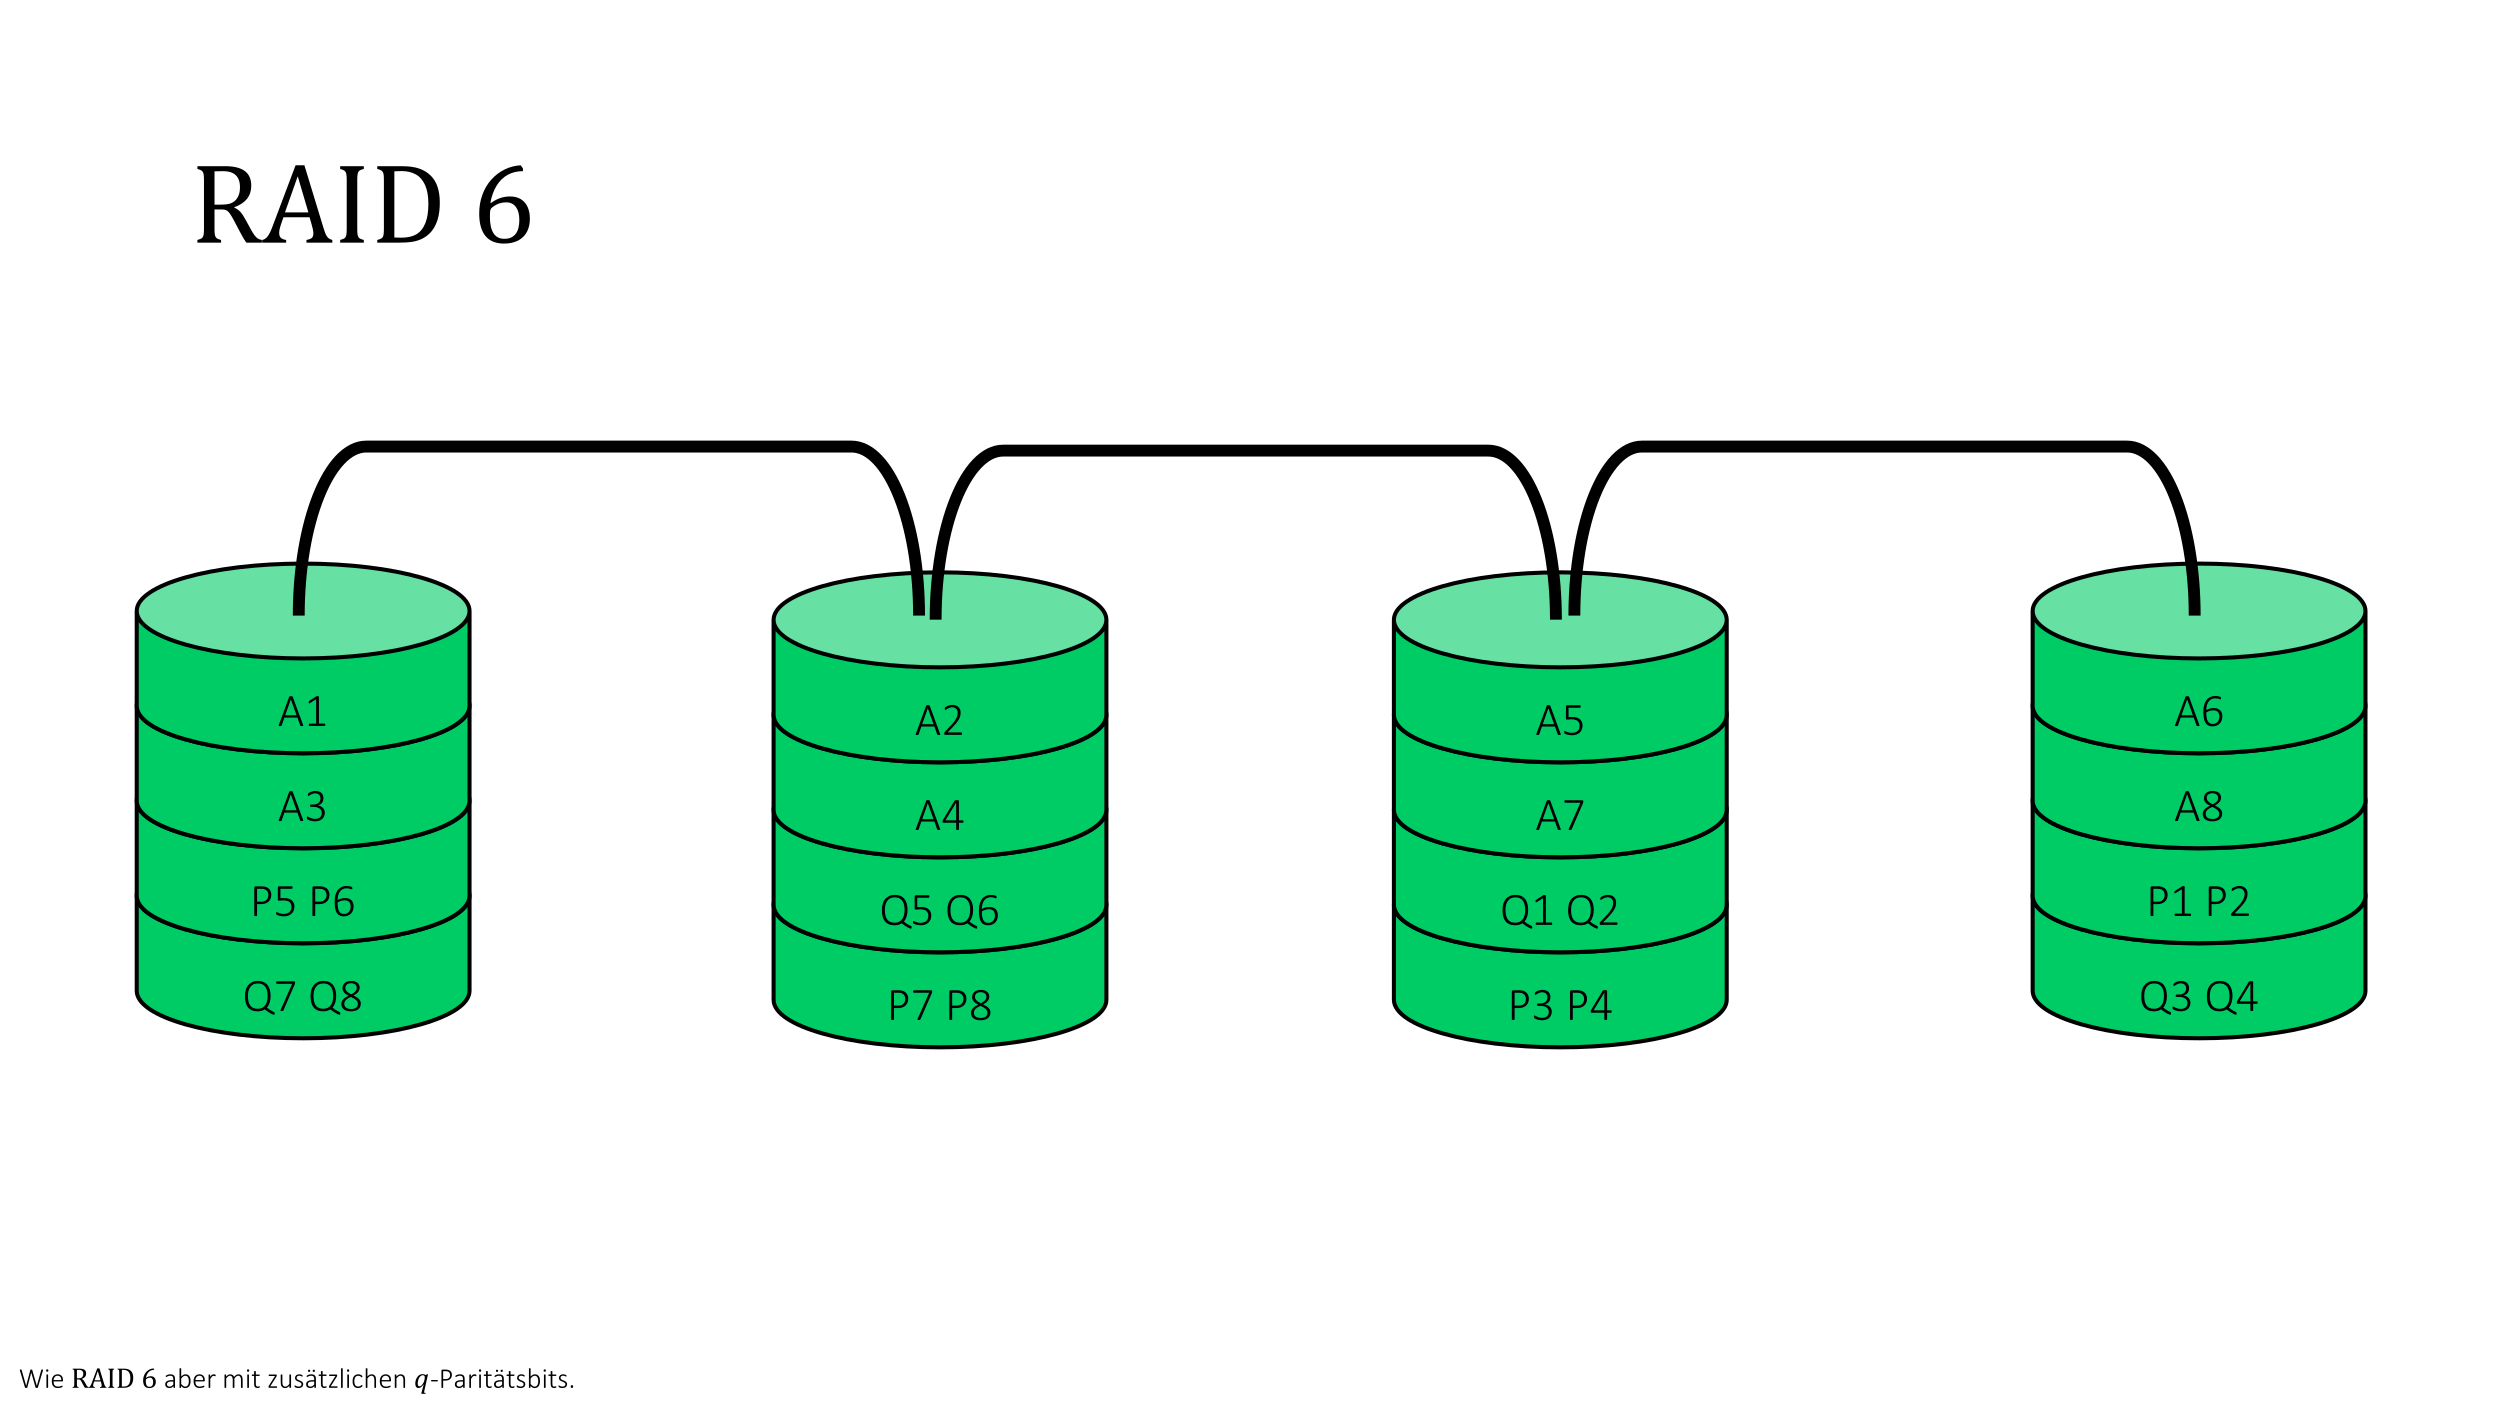 <?xml version="1.0" encoding="UTF-8"?>
<svg xmlns="http://www.w3.org/2000/svg" xmlns:xlink="http://www.w3.org/1999/xlink" width="960pt" height="540pt" viewBox="0 0 960 540">
<defs>
<g>
<g id="glyph-0-0">
<path d="M 9.172 -12.766 L 9.172 -5.438 C 9.172 -4.406 9.207 -3.656 9.281 -3.188 C 9.363 -2.727 9.484 -2.379 9.641 -2.141 C 9.797 -1.898 10.008 -1.703 10.281 -1.547 C 10.551 -1.398 11.02 -1.234 11.688 -1.047 L 11.688 0 L 2.609 0 L 2.609 -1.047 C 3.492 -1.285 4.086 -1.539 4.391 -1.812 C 4.691 -2.094 4.891 -2.488 4.984 -3 C 5.078 -3.52 5.125 -4.312 5.125 -5.375 L 5.125 -23.984 C 5.125 -24.973 5.086 -25.691 5.016 -26.141 C 4.941 -26.598 4.82 -26.953 4.656 -27.203 C 4.488 -27.453 4.27 -27.648 4 -27.797 C 3.727 -27.953 3.266 -28.125 2.609 -28.312 L 2.609 -29.375 L 13.25 -29.375 C 16.602 -29.375 19.113 -28.758 20.781 -27.531 C 22.445 -26.312 23.281 -24.422 23.281 -21.859 C 23.281 -19.891 22.738 -18.219 21.656 -16.844 C 20.57 -15.469 18.945 -14.395 16.781 -13.625 L 16.781 -13.453 C 17.656 -13.086 18.406 -12.57 19.031 -11.906 C 19.656 -11.238 20.348 -10.203 21.109 -8.797 L 23.047 -5.266 C 23.598 -4.234 24.078 -3.445 24.484 -2.906 C 24.891 -2.363 25.297 -1.945 25.703 -1.656 C 26.117 -1.363 26.672 -1.16 27.359 -1.047 L 27.359 0 L 21.406 0 C 20.863 -0.758 20.348 -1.578 19.859 -2.453 C 19.367 -3.328 18.891 -4.219 18.422 -5.125 L 16.531 -8.719 C 15.945 -9.801 15.473 -10.598 15.109 -11.109 C 14.742 -11.629 14.406 -11.992 14.094 -12.203 C 13.789 -12.41 13.461 -12.555 13.109 -12.641 C 12.766 -12.723 12.238 -12.766 11.531 -12.766 Z M 9.172 -27.391 L 9.172 -14.609 L 11.594 -14.609 C 12.844 -14.609 13.852 -14.695 14.625 -14.875 C 15.406 -15.051 16.125 -15.391 16.781 -15.891 C 17.438 -16.398 17.961 -17.102 18.359 -18 C 18.754 -18.895 18.953 -19.992 18.953 -21.297 C 18.953 -22.66 18.719 -23.789 18.25 -24.688 C 17.789 -25.594 17.086 -26.281 16.141 -26.75 C 15.191 -27.227 13.914 -27.469 12.312 -27.469 C 11.02 -27.469 9.973 -27.441 9.172 -27.391 Z M 9.172 -27.391 "/>
</g>
<g id="glyph-0-1">
<path d="M 17.125 0 L 17.125 -1.047 C 17.844 -1.191 18.375 -1.348 18.719 -1.516 C 19.07 -1.691 19.332 -1.93 19.5 -2.234 C 19.676 -2.547 19.766 -2.961 19.766 -3.484 C 19.766 -3.973 19.707 -4.5 19.594 -5.062 C 19.477 -5.633 19.316 -6.27 19.109 -6.969 L 18.312 -9.75 L 8.281 -9.75 L 7.547 -7.641 C 7.18 -6.578 6.938 -5.77 6.812 -5.219 C 6.695 -4.676 6.641 -4.188 6.641 -3.75 C 6.641 -2.883 6.859 -2.25 7.297 -1.844 C 7.734 -1.445 8.406 -1.18 9.312 -1.047 L 9.312 0 L 0.125 0 L 0.125 -1.047 C 0.926 -1.18 1.625 -1.648 2.219 -2.453 C 2.82 -3.254 3.398 -4.398 3.953 -5.891 L 12.938 -29.719 L 16.328 -29.719 L 23.641 -5.719 C 23.984 -4.602 24.285 -3.75 24.547 -3.156 C 24.816 -2.57 25.141 -2.113 25.516 -1.781 C 25.891 -1.457 26.398 -1.211 27.047 -1.047 L 27.047 0 Z M 8.859 -11.625 L 17.859 -11.625 L 13.766 -25.5 Z M 8.859 -11.625 "/>
</g>
<g id="glyph-0-2">
<path d="M 9.172 -5.375 C 9.172 -4.414 9.203 -3.711 9.266 -3.266 C 9.328 -2.828 9.43 -2.477 9.578 -2.219 C 9.734 -1.957 9.957 -1.738 10.25 -1.562 C 10.539 -1.395 11.02 -1.223 11.688 -1.047 L 11.688 0 L 2.609 0 L 2.609 -1.047 C 3.492 -1.285 4.086 -1.539 4.391 -1.812 C 4.691 -2.094 4.891 -2.488 4.984 -3 C 5.078 -3.52 5.125 -4.312 5.125 -5.375 L 5.125 -23.984 C 5.125 -24.973 5.086 -25.691 5.016 -26.141 C 4.941 -26.598 4.82 -26.953 4.656 -27.203 C 4.488 -27.453 4.27 -27.648 4 -27.797 C 3.727 -27.953 3.266 -28.125 2.609 -28.312 L 2.609 -29.375 L 11.688 -29.375 L 11.688 -28.312 C 11.051 -28.156 10.594 -28 10.312 -27.844 C 10.031 -27.688 9.805 -27.488 9.641 -27.25 C 9.484 -27.008 9.363 -26.648 9.281 -26.172 C 9.207 -25.703 9.172 -24.973 9.172 -23.984 Z M 9.172 -5.375 "/>
</g>
<g id="glyph-0-3">
<path d="M 2.578 0 L 2.578 -1.047 C 3.242 -1.223 3.719 -1.391 4 -1.547 C 4.289 -1.703 4.516 -1.898 4.672 -2.141 C 4.828 -2.391 4.941 -2.742 5.016 -3.203 C 5.086 -3.66 5.125 -4.383 5.125 -5.375 L 5.125 -23.984 C 5.125 -24.992 5.086 -25.723 5.016 -26.172 C 4.941 -26.617 4.82 -26.961 4.656 -27.203 C 4.488 -27.453 4.27 -27.648 4 -27.797 C 3.727 -27.953 3.254 -28.125 2.578 -28.312 L 2.578 -29.375 L 12 -29.375 C 14.719 -29.375 16.938 -29.07 18.656 -28.469 C 20.383 -27.875 21.844 -26.992 23.031 -25.828 C 24.227 -24.672 25.117 -23.227 25.703 -21.5 C 26.297 -19.77 26.594 -17.707 26.594 -15.312 C 26.594 -12.895 26.316 -10.766 25.766 -8.922 C 25.211 -7.078 24.406 -5.531 23.344 -4.281 C 22.426 -3.188 21.301 -2.289 19.969 -1.594 C 18.863 -1.02 17.586 -0.609 16.141 -0.359 C 14.691 -0.117 12.77 0 10.375 0 Z M 9.141 -2 C 9.711 -1.945 10.562 -1.922 11.688 -1.922 C 12.883 -1.922 13.957 -2.02 14.906 -2.219 C 15.852 -2.414 16.711 -2.727 17.484 -3.156 C 18.266 -3.594 18.961 -4.191 19.578 -4.953 C 20.191 -5.723 20.691 -6.602 21.078 -7.594 C 21.473 -8.594 21.758 -9.703 21.938 -10.922 C 22.113 -12.148 22.203 -13.488 22.203 -14.938 C 22.203 -17.844 21.781 -20.234 20.938 -22.109 C 20.102 -23.984 18.922 -25.348 17.391 -26.203 C 15.867 -27.066 14.047 -27.5 11.922 -27.5 C 10.941 -27.5 10.016 -27.469 9.141 -27.406 Z M 9.141 -2 "/>
</g>
<g id="glyph-0-4">
<path d="M 19.594 -28.531 L 19.594 -27.469 C 17.383 -27.469 15.426 -26.992 13.719 -26.047 C 12.02 -25.109 10.602 -23.719 9.469 -21.875 C 8.344 -20.039 7.551 -17.863 7.094 -15.344 L 7.312 -15.25 C 8.52 -16.113 9.707 -16.742 10.875 -17.141 C 12.039 -17.547 13.305 -17.75 14.672 -17.75 C 16.297 -17.75 17.676 -17.395 18.812 -16.688 C 19.957 -15.977 20.816 -14.977 21.391 -13.688 C 21.961 -12.406 22.25 -10.906 22.25 -9.188 C 22.25 -7.32 21.891 -5.676 21.172 -4.25 C 20.453 -2.82 19.344 -1.695 17.844 -0.875 C 16.344 -0.062 14.5 0.344 12.312 0.344 C 9.164 0.344 6.789 -0.629 5.188 -2.578 C 3.594 -4.535 2.797 -7.41 2.797 -11.203 C 2.797 -13.754 3.195 -16.141 4 -18.359 C 4.801 -20.586 5.941 -22.531 7.422 -24.188 C 8.898 -25.844 10.613 -27.148 12.562 -28.109 C 14.508 -29.066 16.562 -29.602 18.719 -29.719 Z M 13.188 -15.484 C 12.488 -15.484 11.812 -15.406 11.156 -15.25 C 10.5 -15.094 9.883 -14.863 9.312 -14.562 C 8.738 -14.258 8.18 -13.879 7.641 -13.422 C 7.461 -13.266 7.332 -13.102 7.25 -12.938 C 7.102 -12.656 7.008 -12.312 6.969 -11.906 C 6.926 -11.508 6.906 -10.836 6.906 -9.891 C 6.906 -7.148 7.363 -5.062 8.281 -3.625 C 9.195 -2.195 10.586 -1.484 12.453 -1.484 C 13.535 -1.484 14.441 -1.672 15.172 -2.047 C 15.898 -2.422 16.488 -2.93 16.938 -3.578 C 17.395 -4.234 17.719 -5 17.906 -5.875 C 18.102 -6.758 18.203 -7.719 18.203 -8.75 C 18.203 -10.875 17.766 -12.523 16.891 -13.703 C 16.016 -14.891 14.781 -15.484 13.188 -15.484 Z M 13.188 -15.484 "/>
</g>
<g id="glyph-1-0">
<path d="M 7.344 -0.125 C 7.332 -0.094 7.312 -0.066 7.281 -0.047 C 7.258 -0.023 7.227 -0.008 7.188 0 C 7.156 0.008 7.113 0.016 7.062 0.016 C 7.02 0.023 6.969 0.031 6.906 0.031 C 6.832 0.031 6.77 0.023 6.719 0.016 C 6.676 0.016 6.633 0.008 6.594 0 C 6.551 -0.008 6.52 -0.023 6.5 -0.047 C 6.477 -0.066 6.461 -0.094 6.453 -0.125 L 4.797 -5.859 L 3.281 -0.125 C 3.27 -0.094 3.254 -0.066 3.234 -0.047 C 3.211 -0.023 3.188 -0.008 3.156 0 C 3.125 0.008 3.082 0.016 3.031 0.016 C 2.988 0.023 2.93 0.031 2.859 0.031 C 2.785 0.031 2.723 0.023 2.672 0.016 C 2.617 0.016 2.57 0.008 2.531 0 C 2.488 -0.008 2.457 -0.023 2.438 -0.047 C 2.414 -0.066 2.398 -0.094 2.391 -0.125 L 0.406 -6.766 C 0.395 -6.816 0.391 -6.859 0.391 -6.891 C 0.391 -6.922 0.398 -6.945 0.422 -6.969 C 0.441 -6.988 0.473 -7 0.516 -7 C 0.566 -7.008 0.633 -7.016 0.719 -7.016 C 0.801 -7.016 0.863 -7.008 0.906 -7 C 0.945 -7 0.977 -6.992 1 -6.984 C 1.031 -6.973 1.051 -6.957 1.062 -6.938 C 1.07 -6.914 1.082 -6.895 1.094 -6.875 L 2.844 -0.75 L 4.453 -6.875 C 4.461 -6.895 4.473 -6.914 4.484 -6.938 C 4.492 -6.957 4.508 -6.973 4.531 -6.984 C 4.562 -6.992 4.602 -7 4.656 -7 C 4.707 -7.008 4.77 -7.016 4.844 -7.016 C 4.906 -7.016 4.953 -7.008 4.984 -7 C 5.023 -7 5.055 -6.992 5.078 -6.984 C 5.109 -6.973 5.129 -6.957 5.141 -6.938 C 5.148 -6.914 5.16 -6.895 5.172 -6.875 L 6.938 -0.75 L 8.656 -6.875 C 8.656 -6.895 8.66 -6.914 8.672 -6.938 C 8.68 -6.957 8.695 -6.973 8.719 -6.984 C 8.75 -6.992 8.785 -7 8.828 -7 C 8.867 -7.008 8.93 -7.016 9.016 -7.016 C 9.086 -7.016 9.145 -7.008 9.188 -7 C 9.238 -6.988 9.273 -6.973 9.297 -6.953 C 9.328 -6.941 9.344 -6.922 9.344 -6.891 C 9.344 -6.859 9.336 -6.816 9.328 -6.766 Z M 7.344 -0.125 "/>
</g>
<g id="glyph-1-1">
<path d="M 1.547 -0.109 C 1.547 -0.086 1.539 -0.066 1.531 -0.047 C 1.52 -0.023 1.5 -0.008 1.469 0 C 1.445 0.008 1.414 0.016 1.375 0.016 C 1.332 0.023 1.281 0.031 1.219 0.031 C 1.156 0.031 1.102 0.023 1.062 0.016 C 1.02 0.016 0.984 0.008 0.953 0 C 0.93 -0.008 0.914 -0.023 0.906 -0.047 C 0.906 -0.066 0.906 -0.086 0.906 -0.109 L 0.906 -4.984 C 0.906 -5.004 0.906 -5.023 0.906 -5.047 C 0.914 -5.066 0.93 -5.082 0.953 -5.094 C 0.984 -5.102 1.02 -5.109 1.062 -5.109 C 1.102 -5.117 1.156 -5.125 1.219 -5.125 C 1.281 -5.125 1.332 -5.117 1.375 -5.109 C 1.414 -5.109 1.445 -5.102 1.469 -5.094 C 1.5 -5.082 1.52 -5.066 1.531 -5.047 C 1.539 -5.023 1.547 -5.004 1.547 -4.984 Z M 1.641 -6.641 C 1.641 -6.461 1.609 -6.344 1.547 -6.281 C 1.484 -6.219 1.375 -6.188 1.219 -6.188 C 1.051 -6.188 0.938 -6.219 0.875 -6.281 C 0.82 -6.344 0.797 -6.457 0.797 -6.625 C 0.797 -6.801 0.828 -6.922 0.891 -6.984 C 0.953 -7.047 1.062 -7.078 1.219 -7.078 C 1.383 -7.078 1.492 -7.047 1.547 -6.984 C 1.609 -6.922 1.641 -6.805 1.641 -6.641 Z M 1.641 -6.641 "/>
</g>
<g id="glyph-1-2">
<path d="M 4.875 -2.797 C 4.875 -2.672 4.836 -2.582 4.766 -2.531 C 4.703 -2.477 4.641 -2.453 4.578 -2.453 L 1.25 -2.453 C 1.25 -2.148 1.273 -1.875 1.328 -1.625 C 1.391 -1.383 1.488 -1.176 1.625 -1 C 1.77 -0.832 1.953 -0.703 2.172 -0.609 C 2.391 -0.516 2.66 -0.469 2.984 -0.469 C 3.203 -0.469 3.398 -0.488 3.578 -0.531 C 3.766 -0.57 3.922 -0.613 4.047 -0.656 C 4.18 -0.707 4.289 -0.754 4.375 -0.797 C 4.457 -0.836 4.52 -0.859 4.562 -0.859 C 4.582 -0.859 4.598 -0.848 4.609 -0.828 C 4.629 -0.816 4.645 -0.801 4.656 -0.781 C 4.664 -0.758 4.672 -0.727 4.672 -0.688 C 4.68 -0.656 4.688 -0.613 4.688 -0.562 C 4.688 -0.531 4.688 -0.504 4.688 -0.484 C 4.688 -0.461 4.68 -0.441 4.672 -0.422 C 4.672 -0.398 4.664 -0.379 4.656 -0.359 C 4.645 -0.348 4.629 -0.332 4.609 -0.312 C 4.586 -0.289 4.531 -0.258 4.438 -0.219 C 4.344 -0.176 4.219 -0.129 4.062 -0.078 C 3.914 -0.035 3.742 0 3.547 0.031 C 3.348 0.07 3.133 0.094 2.906 0.094 C 2.52 0.094 2.18 0.035 1.891 -0.078 C 1.609 -0.191 1.367 -0.359 1.172 -0.578 C 0.973 -0.797 0.82 -1.066 0.719 -1.391 C 0.613 -1.723 0.562 -2.109 0.562 -2.547 C 0.562 -2.953 0.613 -3.316 0.719 -3.641 C 0.82 -3.973 0.973 -4.254 1.172 -4.484 C 1.367 -4.711 1.609 -4.883 1.891 -5 C 2.172 -5.125 2.484 -5.188 2.828 -5.188 C 3.191 -5.188 3.5 -5.125 3.75 -5 C 4.008 -4.883 4.223 -4.723 4.391 -4.516 C 4.566 -4.305 4.691 -4.062 4.766 -3.781 C 4.836 -3.508 4.875 -3.223 4.875 -2.922 Z M 4.219 -2.984 C 4.227 -3.504 4.109 -3.91 3.859 -4.203 C 3.609 -4.492 3.25 -4.641 2.781 -4.641 C 2.531 -4.641 2.312 -4.594 2.125 -4.5 C 1.945 -4.406 1.789 -4.281 1.656 -4.125 C 1.531 -3.977 1.43 -3.805 1.359 -3.609 C 1.297 -3.41 1.258 -3.203 1.25 -2.984 Z M 4.219 -2.984 "/>
</g>
<g id="glyph-1-3">
</g>
<g id="glyph-1-4">
<path d="M 4.328 -0.109 C 4.328 -0.066 4.312 -0.035 4.281 -0.016 C 4.258 -0.004 4.227 0.004 4.188 0.016 C 4.156 0.023 4.109 0.031 4.047 0.031 C 3.984 0.031 3.926 0.023 3.875 0.016 C 3.832 0.004 3.801 -0.004 3.781 -0.016 C 3.758 -0.035 3.75 -0.066 3.75 -0.109 L 3.75 -0.656 C 3.531 -0.414 3.285 -0.227 3.016 -0.094 C 2.754 0.031 2.484 0.094 2.203 0.094 C 1.941 0.094 1.707 0.062 1.5 0 C 1.301 -0.07 1.129 -0.172 0.984 -0.297 C 0.848 -0.422 0.742 -0.57 0.672 -0.75 C 0.598 -0.926 0.562 -1.125 0.562 -1.344 C 0.562 -1.613 0.613 -1.848 0.719 -2.047 C 0.832 -2.242 0.992 -2.406 1.203 -2.531 C 1.41 -2.664 1.656 -2.766 1.938 -2.828 C 2.227 -2.898 2.551 -2.938 2.906 -2.938 L 3.672 -2.938 L 3.672 -3.359 C 3.672 -3.566 3.648 -3.75 3.609 -3.906 C 3.566 -4.07 3.5 -4.207 3.406 -4.312 C 3.312 -4.426 3.188 -4.508 3.031 -4.562 C 2.875 -4.613 2.68 -4.641 2.453 -4.641 C 2.242 -4.641 2.051 -4.613 1.875 -4.562 C 1.707 -4.508 1.555 -4.445 1.422 -4.375 C 1.297 -4.312 1.188 -4.254 1.094 -4.203 C 1.008 -4.148 0.953 -4.125 0.922 -4.125 C 0.898 -4.125 0.879 -4.129 0.859 -4.141 C 0.848 -4.148 0.832 -4.164 0.812 -4.188 C 0.801 -4.207 0.789 -4.227 0.781 -4.25 C 0.781 -4.281 0.781 -4.32 0.781 -4.375 C 0.781 -4.445 0.785 -4.504 0.797 -4.547 C 0.805 -4.598 0.832 -4.645 0.875 -4.688 C 0.926 -4.727 1.008 -4.781 1.125 -4.844 C 1.238 -4.906 1.367 -4.961 1.516 -5.016 C 1.672 -5.066 1.832 -5.109 2 -5.141 C 2.176 -5.172 2.348 -5.188 2.516 -5.188 C 2.848 -5.188 3.129 -5.145 3.359 -5.062 C 3.598 -4.988 3.785 -4.875 3.922 -4.719 C 4.066 -4.57 4.172 -4.383 4.234 -4.156 C 4.297 -3.938 4.328 -3.688 4.328 -3.406 Z M 3.672 -2.406 L 2.781 -2.406 C 2.531 -2.406 2.305 -2.379 2.109 -2.328 C 1.91 -2.285 1.742 -2.219 1.609 -2.125 C 1.484 -2.039 1.391 -1.938 1.328 -1.812 C 1.266 -1.688 1.234 -1.539 1.234 -1.375 C 1.234 -1.094 1.32 -0.867 1.5 -0.703 C 1.688 -0.535 1.941 -0.453 2.266 -0.453 C 2.516 -0.453 2.75 -0.52 2.969 -0.656 C 3.195 -0.789 3.43 -0.992 3.672 -1.266 Z M 3.672 -2.406 "/>
</g>
<g id="glyph-1-5">
<path d="M 5.156 -2.609 C 5.156 -2.191 5.109 -1.816 5.016 -1.484 C 4.93 -1.148 4.801 -0.863 4.625 -0.625 C 4.445 -0.395 4.227 -0.219 3.969 -0.094 C 3.707 0.031 3.406 0.094 3.062 0.094 C 2.914 0.094 2.773 0.078 2.641 0.047 C 2.516 0.016 2.391 -0.031 2.266 -0.094 C 2.148 -0.164 2.023 -0.254 1.891 -0.359 C 1.766 -0.461 1.629 -0.586 1.484 -0.734 L 1.484 -0.109 C 1.484 -0.078 1.477 -0.051 1.469 -0.031 C 1.457 -0.02 1.438 -0.008 1.406 0 C 1.383 0.008 1.352 0.016 1.312 0.016 C 1.281 0.023 1.238 0.031 1.188 0.031 C 1.133 0.031 1.086 0.023 1.047 0.016 C 1.016 0.016 0.984 0.008 0.953 0 C 0.93 -0.008 0.914 -0.02 0.906 -0.031 C 0.906 -0.051 0.906 -0.078 0.906 -0.109 L 0.906 -7.375 C 0.906 -7.395 0.906 -7.414 0.906 -7.438 C 0.914 -7.457 0.93 -7.473 0.953 -7.484 C 0.984 -7.492 1.02 -7.5 1.062 -7.5 C 1.102 -7.508 1.156 -7.516 1.219 -7.516 C 1.281 -7.516 1.332 -7.508 1.375 -7.5 C 1.414 -7.5 1.445 -7.492 1.469 -7.484 C 1.5 -7.473 1.52 -7.457 1.531 -7.438 C 1.539 -7.414 1.547 -7.395 1.547 -7.375 L 1.547 -4.328 C 1.703 -4.492 1.848 -4.629 1.984 -4.734 C 2.129 -4.848 2.266 -4.938 2.391 -5 C 2.523 -5.07 2.656 -5.117 2.781 -5.141 C 2.914 -5.172 3.055 -5.188 3.203 -5.188 C 3.555 -5.188 3.859 -5.117 4.109 -4.984 C 4.359 -4.848 4.562 -4.66 4.719 -4.422 C 4.875 -4.191 4.984 -3.922 5.047 -3.609 C 5.117 -3.297 5.156 -2.961 5.156 -2.609 Z M 4.484 -2.516 C 4.484 -2.785 4.461 -3.047 4.422 -3.297 C 4.379 -3.555 4.305 -3.785 4.203 -3.984 C 4.098 -4.18 3.957 -4.336 3.781 -4.453 C 3.613 -4.578 3.398 -4.641 3.141 -4.641 C 3.016 -4.641 2.891 -4.617 2.766 -4.578 C 2.641 -4.547 2.508 -4.488 2.375 -4.406 C 2.25 -4.32 2.117 -4.211 1.984 -4.078 C 1.848 -3.953 1.703 -3.789 1.547 -3.594 L 1.547 -1.469 C 1.816 -1.145 2.078 -0.895 2.328 -0.719 C 2.578 -0.539 2.832 -0.453 3.094 -0.453 C 3.344 -0.453 3.555 -0.508 3.734 -0.625 C 3.91 -0.75 4.055 -0.91 4.172 -1.109 C 4.285 -1.305 4.363 -1.523 4.406 -1.766 C 4.457 -2.016 4.484 -2.266 4.484 -2.516 Z M 4.484 -2.516 "/>
</g>
<g id="glyph-1-6">
<path d="M 3.609 -4.734 C 3.609 -4.68 3.602 -4.633 3.594 -4.594 C 3.594 -4.562 3.586 -4.535 3.578 -4.516 C 3.578 -4.492 3.566 -4.473 3.547 -4.453 C 3.535 -4.441 3.52 -4.438 3.5 -4.438 C 3.469 -4.438 3.43 -4.441 3.391 -4.453 C 3.348 -4.473 3.297 -4.492 3.234 -4.516 C 3.18 -4.535 3.117 -4.551 3.047 -4.562 C 2.973 -4.582 2.898 -4.594 2.828 -4.594 C 2.723 -4.594 2.625 -4.57 2.531 -4.531 C 2.438 -4.488 2.336 -4.422 2.234 -4.328 C 2.141 -4.234 2.035 -4.109 1.922 -3.953 C 1.805 -3.805 1.68 -3.625 1.547 -3.406 L 1.547 -0.109 C 1.547 -0.086 1.539 -0.066 1.531 -0.047 C 1.52 -0.023 1.5 -0.008 1.469 0 C 1.445 0.008 1.414 0.016 1.375 0.016 C 1.332 0.023 1.281 0.031 1.219 0.031 C 1.156 0.031 1.102 0.023 1.062 0.016 C 1.02 0.016 0.984 0.008 0.953 0 C 0.93 -0.008 0.914 -0.023 0.906 -0.047 C 0.906 -0.066 0.906 -0.086 0.906 -0.109 L 0.906 -4.984 C 0.906 -5.004 0.906 -5.023 0.906 -5.047 C 0.914 -5.066 0.93 -5.082 0.953 -5.094 C 0.984 -5.102 1.016 -5.109 1.047 -5.109 C 1.086 -5.117 1.141 -5.125 1.203 -5.125 C 1.266 -5.125 1.316 -5.117 1.359 -5.109 C 1.398 -5.109 1.43 -5.102 1.453 -5.094 C 1.473 -5.082 1.488 -5.066 1.5 -5.047 C 1.508 -5.023 1.516 -5.004 1.516 -4.984 L 1.516 -4.219 C 1.648 -4.426 1.773 -4.594 1.891 -4.719 C 2.016 -4.844 2.129 -4.938 2.234 -5 C 2.348 -5.07 2.453 -5.117 2.547 -5.141 C 2.648 -5.172 2.758 -5.188 2.875 -5.188 C 2.914 -5.188 2.969 -5.18 3.031 -5.172 C 3.094 -5.172 3.156 -5.16 3.219 -5.141 C 3.289 -5.129 3.352 -5.113 3.406 -5.094 C 3.469 -5.082 3.508 -5.066 3.531 -5.047 C 3.551 -5.023 3.566 -5.008 3.578 -5 C 3.586 -4.988 3.594 -4.973 3.594 -4.953 C 3.602 -4.93 3.609 -4.906 3.609 -4.875 C 3.609 -4.844 3.609 -4.797 3.609 -4.734 Z M 3.609 -4.734 "/>
</g>
<g id="glyph-1-7">
<path d="M 7.859 -0.109 C 7.859 -0.086 7.852 -0.066 7.844 -0.047 C 7.832 -0.023 7.812 -0.008 7.781 0 C 7.758 0.008 7.727 0.016 7.688 0.016 C 7.645 0.023 7.598 0.031 7.547 0.031 C 7.473 0.031 7.414 0.023 7.375 0.016 C 7.332 0.016 7.301 0.008 7.281 0 C 7.258 -0.008 7.242 -0.023 7.234 -0.047 C 7.223 -0.066 7.219 -0.086 7.219 -0.109 L 7.219 -3.109 C 7.219 -3.336 7.195 -3.547 7.156 -3.734 C 7.113 -3.93 7.047 -4.094 6.953 -4.219 C 6.867 -4.352 6.758 -4.457 6.625 -4.531 C 6.488 -4.613 6.332 -4.656 6.156 -4.656 C 5.926 -4.656 5.691 -4.566 5.453 -4.391 C 5.223 -4.211 4.973 -3.953 4.703 -3.609 L 4.703 -0.109 C 4.703 -0.086 4.695 -0.066 4.688 -0.047 C 4.676 -0.023 4.656 -0.008 4.625 0 C 4.602 0.008 4.57 0.016 4.531 0.016 C 4.488 0.023 4.438 0.031 4.375 0.031 C 4.312 0.031 4.258 0.023 4.219 0.016 C 4.188 0.016 4.156 0.008 4.125 0 C 4.102 -0.008 4.086 -0.023 4.078 -0.047 C 4.066 -0.066 4.062 -0.086 4.062 -0.109 L 4.062 -3.109 C 4.062 -3.336 4.039 -3.547 4 -3.734 C 3.957 -3.93 3.891 -4.094 3.797 -4.219 C 3.711 -4.352 3.602 -4.457 3.469 -4.531 C 3.332 -4.613 3.172 -4.656 2.984 -4.656 C 2.766 -4.656 2.535 -4.566 2.297 -4.391 C 2.066 -4.211 1.816 -3.953 1.547 -3.609 L 1.547 -0.109 C 1.547 -0.086 1.539 -0.066 1.531 -0.047 C 1.52 -0.023 1.5 -0.008 1.469 0 C 1.445 0.008 1.414 0.016 1.375 0.016 C 1.332 0.023 1.281 0.031 1.219 0.031 C 1.156 0.031 1.102 0.023 1.062 0.016 C 1.02 0.016 0.984 0.008 0.953 0 C 0.93 -0.008 0.914 -0.023 0.906 -0.047 C 0.906 -0.066 0.906 -0.086 0.906 -0.109 L 0.906 -4.984 C 0.906 -5.004 0.906 -5.023 0.906 -5.047 C 0.914 -5.066 0.93 -5.082 0.953 -5.094 C 0.984 -5.102 1.016 -5.109 1.047 -5.109 C 1.086 -5.117 1.141 -5.125 1.203 -5.125 C 1.266 -5.125 1.316 -5.117 1.359 -5.109 C 1.398 -5.109 1.43 -5.102 1.453 -5.094 C 1.473 -5.082 1.488 -5.066 1.5 -5.047 C 1.508 -5.023 1.516 -5.004 1.516 -4.984 L 1.516 -4.297 C 1.797 -4.609 2.062 -4.832 2.312 -4.969 C 2.562 -5.113 2.812 -5.188 3.062 -5.188 C 3.258 -5.188 3.438 -5.16 3.594 -5.109 C 3.758 -5.066 3.906 -5 4.031 -4.906 C 4.156 -4.82 4.258 -4.719 4.344 -4.594 C 4.426 -4.469 4.492 -4.332 4.547 -4.188 C 4.723 -4.375 4.883 -4.531 5.031 -4.656 C 5.176 -4.789 5.316 -4.895 5.453 -4.969 C 5.586 -5.051 5.719 -5.109 5.844 -5.141 C 5.969 -5.172 6.094 -5.188 6.219 -5.188 C 6.52 -5.188 6.773 -5.129 6.984 -5.016 C 7.203 -4.91 7.375 -4.766 7.5 -4.578 C 7.625 -4.398 7.711 -4.188 7.766 -3.938 C 7.828 -3.695 7.859 -3.441 7.859 -3.172 Z M 7.859 -0.109 "/>
</g>
<g id="glyph-1-8">
<path d="M 3.25 -0.406 C 3.25 -0.32 3.242 -0.254 3.234 -0.203 C 3.223 -0.16 3.203 -0.125 3.172 -0.094 C 3.148 -0.07 3.113 -0.051 3.062 -0.031 C 3.008 -0.008 2.945 0.004 2.875 0.016 C 2.801 0.035 2.727 0.051 2.656 0.062 C 2.582 0.07 2.508 0.078 2.438 0.078 C 2.195 0.078 1.988 0.047 1.812 -0.016 C 1.645 -0.078 1.508 -0.172 1.406 -0.297 C 1.301 -0.43 1.223 -0.598 1.172 -0.797 C 1.117 -1.004 1.094 -1.242 1.094 -1.516 L 1.094 -4.562 L 0.375 -4.562 C 0.32 -4.562 0.281 -4.582 0.25 -4.625 C 0.219 -4.664 0.203 -4.734 0.203 -4.828 C 0.203 -4.867 0.207 -4.906 0.219 -4.938 C 0.227 -4.977 0.238 -5.008 0.25 -5.031 C 0.27 -5.062 0.285 -5.082 0.297 -5.094 C 0.316 -5.102 0.344 -5.109 0.375 -5.109 L 1.094 -5.109 L 1.094 -6.297 C 1.094 -6.316 1.098 -6.336 1.109 -6.359 C 1.117 -6.379 1.133 -6.395 1.156 -6.406 C 1.188 -6.414 1.223 -6.422 1.266 -6.422 C 1.305 -6.43 1.359 -6.438 1.422 -6.438 C 1.484 -6.438 1.535 -6.43 1.578 -6.422 C 1.617 -6.422 1.648 -6.414 1.672 -6.406 C 1.691 -6.395 1.707 -6.379 1.719 -6.359 C 1.738 -6.336 1.75 -6.316 1.75 -6.297 L 1.75 -5.109 L 3.094 -5.109 C 3.113 -5.109 3.133 -5.102 3.156 -5.094 C 3.176 -5.082 3.191 -5.062 3.203 -5.031 C 3.223 -5.008 3.234 -4.977 3.234 -4.938 C 3.242 -4.906 3.25 -4.867 3.25 -4.828 C 3.25 -4.734 3.234 -4.664 3.203 -4.625 C 3.172 -4.582 3.133 -4.562 3.094 -4.562 L 1.75 -4.562 L 1.75 -1.609 C 1.75 -1.234 1.801 -0.945 1.906 -0.75 C 2.008 -0.562 2.203 -0.469 2.484 -0.469 C 2.566 -0.469 2.645 -0.473 2.719 -0.484 C 2.789 -0.504 2.852 -0.523 2.906 -0.547 C 2.957 -0.578 3 -0.598 3.031 -0.609 C 3.07 -0.629 3.109 -0.641 3.141 -0.641 C 3.16 -0.641 3.176 -0.633 3.188 -0.625 C 3.195 -0.625 3.207 -0.613 3.219 -0.594 C 3.227 -0.57 3.234 -0.547 3.234 -0.516 C 3.242 -0.484 3.25 -0.445 3.25 -0.406 Z M 3.25 -0.406 "/>
</g>
<g id="glyph-1-9">
<path d="M 3.844 -0.281 C 3.844 -0.227 3.836 -0.188 3.828 -0.156 C 3.828 -0.125 3.816 -0.094 3.797 -0.062 C 3.785 -0.039 3.77 -0.023 3.75 -0.016 C 3.727 -0.004 3.703 0 3.672 0 L 0.766 0 C 0.703 0 0.648 -0.02 0.609 -0.062 C 0.566 -0.102 0.547 -0.176 0.547 -0.281 L 0.547 -0.438 C 0.547 -0.469 0.547 -0.5 0.547 -0.531 C 0.555 -0.57 0.566 -0.609 0.578 -0.641 C 0.598 -0.68 0.617 -0.719 0.641 -0.75 C 0.66 -0.789 0.691 -0.844 0.734 -0.906 L 3.047 -4.547 L 0.766 -4.547 C 0.723 -4.547 0.68 -4.566 0.641 -4.609 C 0.609 -4.648 0.594 -4.723 0.594 -4.828 C 0.594 -4.867 0.598 -4.906 0.609 -4.938 C 0.617 -4.977 0.629 -5.008 0.641 -5.031 C 0.66 -5.062 0.68 -5.082 0.703 -5.094 C 0.723 -5.102 0.742 -5.109 0.766 -5.109 L 3.469 -5.109 C 3.5 -5.109 3.531 -5.102 3.562 -5.094 C 3.594 -5.082 3.613 -5.062 3.625 -5.031 C 3.645 -5.008 3.66 -4.977 3.672 -4.938 C 3.691 -4.906 3.703 -4.867 3.703 -4.828 L 3.703 -4.703 C 3.703 -4.66 3.695 -4.617 3.688 -4.578 C 3.688 -4.547 3.676 -4.508 3.656 -4.469 C 3.645 -4.438 3.625 -4.395 3.594 -4.344 C 3.57 -4.301 3.547 -4.254 3.516 -4.203 L 1.203 -0.562 L 3.672 -0.562 C 3.703 -0.562 3.727 -0.555 3.75 -0.547 C 3.77 -0.535 3.785 -0.516 3.797 -0.484 C 3.816 -0.461 3.828 -0.43 3.828 -0.391 C 3.836 -0.359 3.844 -0.32 3.844 -0.281 Z M 3.844 -0.281 "/>
</g>
<g id="glyph-1-10">
<path d="M 4.844 -0.109 C 4.844 -0.086 4.836 -0.066 4.828 -0.047 C 4.816 -0.023 4.797 -0.008 4.766 0 C 4.742 0.008 4.711 0.016 4.672 0.016 C 4.641 0.023 4.594 0.031 4.531 0.031 C 4.469 0.031 4.414 0.023 4.375 0.016 C 4.332 0.016 4.301 0.008 4.281 0 C 4.258 -0.008 4.242 -0.023 4.234 -0.047 C 4.223 -0.066 4.219 -0.086 4.219 -0.109 L 4.219 -0.797 C 3.938 -0.484 3.66 -0.254 3.391 -0.109 C 3.129 0.023 2.863 0.094 2.594 0.094 C 2.281 0.094 2.016 0.039 1.797 -0.062 C 1.578 -0.176 1.398 -0.32 1.266 -0.5 C 1.129 -0.688 1.031 -0.898 0.969 -1.141 C 0.906 -1.391 0.875 -1.688 0.875 -2.031 L 0.875 -4.984 C 0.875 -5.004 0.879 -5.023 0.891 -5.047 C 0.898 -5.066 0.914 -5.082 0.938 -5.094 C 0.969 -5.102 1.004 -5.109 1.047 -5.109 C 1.086 -5.117 1.141 -5.125 1.203 -5.125 C 1.266 -5.125 1.316 -5.117 1.359 -5.109 C 1.398 -5.109 1.43 -5.102 1.453 -5.094 C 1.473 -5.082 1.488 -5.066 1.5 -5.047 C 1.508 -5.023 1.516 -5.004 1.516 -4.984 L 1.516 -2.094 C 1.516 -1.789 1.535 -1.547 1.578 -1.359 C 1.629 -1.172 1.703 -1.008 1.797 -0.875 C 1.891 -0.738 2.008 -0.633 2.156 -0.562 C 2.301 -0.488 2.473 -0.453 2.672 -0.453 C 2.922 -0.453 3.164 -0.535 3.406 -0.703 C 3.656 -0.879 3.922 -1.141 4.203 -1.484 L 4.203 -4.984 C 4.203 -5.004 4.203 -5.023 4.203 -5.047 C 4.211 -5.066 4.227 -5.082 4.25 -5.094 C 4.281 -5.102 4.316 -5.109 4.359 -5.109 C 4.398 -5.117 4.453 -5.125 4.516 -5.125 C 4.578 -5.125 4.629 -5.117 4.672 -5.109 C 4.711 -5.109 4.742 -5.102 4.766 -5.094 C 4.797 -5.082 4.816 -5.066 4.828 -5.047 C 4.836 -5.023 4.844 -5.004 4.844 -4.984 Z M 4.844 -0.109 "/>
</g>
<g id="glyph-1-11">
<path d="M 3.766 -1.406 C 3.766 -1.176 3.723 -0.969 3.641 -0.781 C 3.555 -0.594 3.43 -0.43 3.266 -0.297 C 3.109 -0.172 2.914 -0.07 2.688 0 C 2.469 0.062 2.223 0.094 1.953 0.094 C 1.785 0.094 1.625 0.078 1.469 0.047 C 1.32 0.023 1.188 -0.004 1.062 -0.047 C 0.945 -0.086 0.844 -0.129 0.75 -0.172 C 0.664 -0.223 0.602 -0.266 0.562 -0.297 C 0.531 -0.336 0.504 -0.383 0.484 -0.438 C 0.461 -0.488 0.453 -0.562 0.453 -0.656 C 0.453 -0.707 0.457 -0.75 0.469 -0.781 C 0.477 -0.82 0.488 -0.852 0.5 -0.875 C 0.508 -0.895 0.52 -0.91 0.531 -0.922 C 0.551 -0.941 0.57 -0.953 0.594 -0.953 C 0.633 -0.953 0.691 -0.926 0.766 -0.875 C 0.848 -0.82 0.941 -0.766 1.047 -0.703 C 1.16 -0.648 1.297 -0.598 1.453 -0.547 C 1.609 -0.492 1.789 -0.469 2 -0.469 C 2.164 -0.469 2.316 -0.484 2.453 -0.516 C 2.586 -0.555 2.707 -0.613 2.812 -0.688 C 2.914 -0.758 2.992 -0.848 3.047 -0.953 C 3.098 -1.066 3.125 -1.203 3.125 -1.359 C 3.125 -1.504 3.086 -1.629 3.016 -1.734 C 2.941 -1.848 2.848 -1.941 2.734 -2.016 C 2.617 -2.086 2.484 -2.156 2.328 -2.219 C 2.18 -2.281 2.031 -2.344 1.875 -2.406 C 1.719 -2.469 1.566 -2.535 1.422 -2.609 C 1.273 -2.68 1.141 -2.77 1.016 -2.875 C 0.898 -2.988 0.805 -3.117 0.734 -3.266 C 0.66 -3.422 0.625 -3.602 0.625 -3.812 C 0.625 -3.988 0.656 -4.156 0.719 -4.312 C 0.789 -4.477 0.895 -4.625 1.031 -4.75 C 1.164 -4.883 1.336 -4.988 1.547 -5.062 C 1.754 -5.145 2.004 -5.188 2.297 -5.188 C 2.41 -5.188 2.531 -5.176 2.656 -5.156 C 2.781 -5.133 2.891 -5.109 2.984 -5.078 C 3.086 -5.047 3.172 -5.008 3.234 -4.969 C 3.305 -4.938 3.363 -4.906 3.406 -4.875 C 3.445 -4.844 3.473 -4.816 3.484 -4.797 C 3.492 -4.785 3.5 -4.766 3.5 -4.734 C 3.508 -4.711 3.516 -4.688 3.516 -4.656 C 3.523 -4.633 3.531 -4.598 3.531 -4.547 C 3.531 -4.504 3.523 -4.469 3.516 -4.438 C 3.516 -4.406 3.508 -4.375 3.5 -4.344 C 3.488 -4.32 3.473 -4.301 3.453 -4.281 C 3.441 -4.27 3.422 -4.266 3.391 -4.266 C 3.367 -4.266 3.328 -4.285 3.266 -4.328 C 3.211 -4.367 3.141 -4.41 3.047 -4.453 C 2.953 -4.504 2.836 -4.551 2.703 -4.594 C 2.578 -4.633 2.43 -4.656 2.266 -4.656 C 2.086 -4.656 1.938 -4.633 1.812 -4.594 C 1.688 -4.551 1.582 -4.492 1.5 -4.422 C 1.414 -4.348 1.352 -4.266 1.312 -4.172 C 1.27 -4.078 1.25 -3.969 1.25 -3.844 C 1.25 -3.688 1.285 -3.555 1.359 -3.453 C 1.43 -3.348 1.523 -3.254 1.641 -3.172 C 1.766 -3.086 1.898 -3.016 2.047 -2.953 C 2.203 -2.898 2.359 -2.844 2.516 -2.781 C 2.672 -2.719 2.82 -2.648 2.969 -2.578 C 3.125 -2.504 3.258 -2.414 3.375 -2.312 C 3.488 -2.207 3.582 -2.082 3.656 -1.938 C 3.727 -1.789 3.766 -1.613 3.766 -1.406 Z M 3.766 -1.406 "/>
</g>
<g id="glyph-1-12">
<path d="M 4.328 -0.109 C 4.328 -0.066 4.312 -0.035 4.281 -0.016 C 4.258 -0.004 4.227 0.004 4.188 0.016 C 4.156 0.023 4.109 0.031 4.047 0.031 C 3.984 0.031 3.926 0.023 3.875 0.016 C 3.832 0.004 3.801 -0.004 3.781 -0.016 C 3.758 -0.035 3.75 -0.066 3.75 -0.109 L 3.75 -0.656 C 3.531 -0.414 3.285 -0.227 3.016 -0.094 C 2.754 0.031 2.484 0.094 2.203 0.094 C 1.941 0.094 1.707 0.062 1.5 0 C 1.301 -0.07 1.129 -0.172 0.984 -0.297 C 0.848 -0.422 0.742 -0.57 0.672 -0.75 C 0.598 -0.926 0.562 -1.125 0.562 -1.344 C 0.562 -1.613 0.613 -1.848 0.719 -2.047 C 0.832 -2.242 0.992 -2.406 1.203 -2.531 C 1.41 -2.664 1.656 -2.766 1.938 -2.828 C 2.227 -2.898 2.551 -2.938 2.906 -2.938 L 3.672 -2.938 L 3.672 -3.359 C 3.672 -3.566 3.648 -3.75 3.609 -3.906 C 3.566 -4.07 3.5 -4.207 3.406 -4.312 C 3.312 -4.426 3.188 -4.508 3.031 -4.562 C 2.875 -4.613 2.68 -4.641 2.453 -4.641 C 2.242 -4.641 2.051 -4.613 1.875 -4.562 C 1.707 -4.508 1.555 -4.445 1.422 -4.375 C 1.297 -4.312 1.188 -4.254 1.094 -4.203 C 1.008 -4.148 0.953 -4.125 0.922 -4.125 C 0.898 -4.125 0.879 -4.129 0.859 -4.141 C 0.848 -4.148 0.832 -4.164 0.812 -4.188 C 0.801 -4.207 0.789 -4.227 0.781 -4.25 C 0.781 -4.281 0.781 -4.32 0.781 -4.375 C 0.781 -4.445 0.785 -4.504 0.797 -4.547 C 0.805 -4.598 0.832 -4.645 0.875 -4.688 C 0.926 -4.727 1.008 -4.781 1.125 -4.844 C 1.238 -4.906 1.367 -4.961 1.516 -5.016 C 1.672 -5.066 1.832 -5.109 2 -5.141 C 2.176 -5.172 2.348 -5.188 2.516 -5.188 C 2.848 -5.188 3.129 -5.145 3.359 -5.062 C 3.598 -4.988 3.785 -4.875 3.922 -4.719 C 4.066 -4.57 4.172 -4.383 4.234 -4.156 C 4.297 -3.938 4.328 -3.688 4.328 -3.406 Z M 3.672 -2.406 L 2.781 -2.406 C 2.531 -2.406 2.305 -2.379 2.109 -2.328 C 1.91 -2.285 1.742 -2.219 1.609 -2.125 C 1.484 -2.039 1.391 -1.938 1.328 -1.812 C 1.266 -1.688 1.234 -1.539 1.234 -1.375 C 1.234 -1.094 1.32 -0.867 1.5 -0.703 C 1.688 -0.535 1.941 -0.453 2.266 -0.453 C 2.516 -0.453 2.75 -0.52 2.969 -0.656 C 3.195 -0.789 3.43 -0.992 3.672 -1.266 Z M 2.125 -6.531 C 2.125 -6.363 2.094 -6.25 2.031 -6.188 C 1.969 -6.133 1.863 -6.109 1.719 -6.109 C 1.562 -6.109 1.453 -6.133 1.391 -6.188 C 1.336 -6.25 1.312 -6.363 1.312 -6.531 C 1.312 -6.695 1.336 -6.805 1.391 -6.859 C 1.453 -6.922 1.562 -6.953 1.719 -6.953 C 1.875 -6.953 1.977 -6.922 2.031 -6.859 C 2.094 -6.805 2.125 -6.695 2.125 -6.531 Z M 3.922 -6.531 C 3.922 -6.363 3.891 -6.25 3.828 -6.188 C 3.773 -6.133 3.672 -6.109 3.516 -6.109 C 3.359 -6.109 3.25 -6.133 3.188 -6.188 C 3.133 -6.25 3.109 -6.363 3.109 -6.531 C 3.109 -6.695 3.133 -6.805 3.188 -6.859 C 3.25 -6.922 3.359 -6.953 3.516 -6.953 C 3.672 -6.953 3.773 -6.922 3.828 -6.859 C 3.891 -6.805 3.922 -6.695 3.922 -6.531 Z M 0.516 -5.109 Z M 0.516 -5.109 "/>
</g>
<g id="glyph-1-13">
<path d="M 1.547 -0.109 C 1.547 -0.086 1.539 -0.066 1.531 -0.047 C 1.52 -0.023 1.5 -0.008 1.469 0 C 1.445 0.008 1.414 0.016 1.375 0.016 C 1.332 0.023 1.281 0.031 1.219 0.031 C 1.156 0.031 1.102 0.023 1.062 0.016 C 1.02 0.016 0.984 0.008 0.953 0 C 0.93 -0.008 0.914 -0.023 0.906 -0.047 C 0.906 -0.066 0.906 -0.086 0.906 -0.109 L 0.906 -7.375 C 0.906 -7.395 0.906 -7.414 0.906 -7.438 C 0.914 -7.457 0.93 -7.473 0.953 -7.484 C 0.984 -7.492 1.02 -7.5 1.062 -7.5 C 1.102 -7.508 1.156 -7.516 1.219 -7.516 C 1.281 -7.516 1.332 -7.508 1.375 -7.5 C 1.414 -7.5 1.445 -7.492 1.469 -7.484 C 1.5 -7.473 1.52 -7.457 1.531 -7.438 C 1.539 -7.414 1.547 -7.395 1.547 -7.375 Z M 1.547 -0.109 "/>
</g>
<g id="glyph-1-14">
<path d="M 4.312 -0.828 C 4.312 -0.785 4.305 -0.742 4.297 -0.703 C 4.297 -0.672 4.289 -0.645 4.281 -0.625 C 4.281 -0.602 4.27 -0.582 4.25 -0.562 C 4.238 -0.539 4.207 -0.504 4.156 -0.453 C 4.113 -0.41 4.035 -0.352 3.922 -0.281 C 3.816 -0.207 3.695 -0.145 3.562 -0.094 C 3.426 -0.039 3.281 0 3.125 0.031 C 2.969 0.07 2.801 0.094 2.625 0.094 C 2.289 0.094 1.992 0.035 1.734 -0.078 C 1.473 -0.191 1.254 -0.359 1.078 -0.578 C 0.898 -0.797 0.766 -1.066 0.672 -1.391 C 0.586 -1.711 0.547 -2.086 0.547 -2.516 C 0.547 -2.984 0.598 -3.383 0.703 -3.719 C 0.816 -4.062 0.973 -4.336 1.172 -4.547 C 1.367 -4.766 1.598 -4.926 1.859 -5.031 C 2.129 -5.133 2.414 -5.188 2.719 -5.188 C 2.883 -5.188 3.039 -5.172 3.188 -5.141 C 3.332 -5.109 3.469 -5.066 3.594 -5.016 C 3.719 -4.973 3.828 -4.914 3.922 -4.844 C 4.016 -4.781 4.082 -4.727 4.125 -4.688 C 4.176 -4.645 4.207 -4.609 4.219 -4.578 C 4.238 -4.555 4.254 -4.531 4.266 -4.5 C 4.273 -4.469 4.281 -4.438 4.281 -4.406 C 4.281 -4.375 4.281 -4.332 4.281 -4.281 C 4.281 -4.176 4.266 -4.102 4.234 -4.062 C 4.211 -4.02 4.18 -4 4.141 -4 C 4.086 -4 4.023 -4.031 3.953 -4.094 C 3.879 -4.164 3.785 -4.238 3.672 -4.312 C 3.555 -4.395 3.414 -4.469 3.25 -4.531 C 3.094 -4.594 2.898 -4.625 2.672 -4.625 C 2.203 -4.625 1.836 -4.441 1.578 -4.078 C 1.328 -3.723 1.203 -3.207 1.203 -2.531 C 1.203 -2.188 1.234 -1.883 1.297 -1.625 C 1.367 -1.375 1.469 -1.16 1.594 -0.984 C 1.727 -0.816 1.883 -0.691 2.062 -0.609 C 2.25 -0.523 2.457 -0.484 2.688 -0.484 C 2.906 -0.484 3.098 -0.516 3.266 -0.578 C 3.43 -0.648 3.57 -0.727 3.688 -0.812 C 3.812 -0.895 3.914 -0.969 4 -1.031 C 4.082 -1.102 4.145 -1.141 4.188 -1.141 C 4.207 -1.141 4.223 -1.129 4.234 -1.109 C 4.254 -1.098 4.27 -1.078 4.281 -1.047 C 4.289 -1.023 4.297 -0.992 4.297 -0.953 C 4.305 -0.922 4.312 -0.879 4.312 -0.828 Z M 4.312 -0.828 "/>
</g>
<g id="glyph-1-15">
<path d="M 4.859 -0.109 C 4.859 -0.086 4.852 -0.066 4.844 -0.047 C 4.832 -0.023 4.812 -0.008 4.781 0 C 4.758 0.008 4.727 0.016 4.688 0.016 C 4.656 0.023 4.609 0.031 4.547 0.031 C 4.473 0.031 4.414 0.023 4.375 0.016 C 4.344 0.016 4.312 0.008 4.281 0 C 4.258 -0.008 4.242 -0.023 4.234 -0.047 C 4.223 -0.066 4.219 -0.086 4.219 -0.109 L 4.219 -3 C 4.219 -3.301 4.191 -3.547 4.141 -3.734 C 4.098 -3.93 4.031 -4.094 3.938 -4.219 C 3.844 -4.352 3.723 -4.457 3.578 -4.531 C 3.43 -4.613 3.258 -4.656 3.062 -4.656 C 2.82 -4.656 2.578 -4.566 2.328 -4.391 C 2.078 -4.211 1.816 -3.953 1.547 -3.609 L 1.547 -0.109 C 1.547 -0.086 1.539 -0.066 1.531 -0.047 C 1.52 -0.023 1.5 -0.008 1.469 0 C 1.445 0.008 1.414 0.016 1.375 0.016 C 1.332 0.023 1.281 0.031 1.219 0.031 C 1.156 0.031 1.102 0.023 1.062 0.016 C 1.02 0.016 0.984 0.008 0.953 0 C 0.93 -0.008 0.914 -0.023 0.906 -0.047 C 0.906 -0.066 0.906 -0.086 0.906 -0.109 L 0.906 -7.375 C 0.906 -7.395 0.906 -7.414 0.906 -7.438 C 0.914 -7.457 0.93 -7.473 0.953 -7.484 C 0.984 -7.492 1.02 -7.5 1.062 -7.5 C 1.102 -7.508 1.156 -7.516 1.219 -7.516 C 1.281 -7.516 1.332 -7.508 1.375 -7.5 C 1.414 -7.5 1.445 -7.492 1.469 -7.484 C 1.5 -7.473 1.52 -7.457 1.531 -7.438 C 1.539 -7.414 1.547 -7.395 1.547 -7.375 L 1.547 -4.328 C 1.805 -4.629 2.066 -4.848 2.328 -4.984 C 2.598 -5.117 2.867 -5.188 3.141 -5.188 C 3.461 -5.188 3.734 -5.129 3.953 -5.016 C 4.172 -4.91 4.348 -4.766 4.484 -4.578 C 4.617 -4.398 4.711 -4.188 4.766 -3.938 C 4.828 -3.695 4.859 -3.406 4.859 -3.062 Z M 4.859 -0.109 "/>
</g>
<g id="glyph-1-16">
<path d="M 4.859 -0.109 C 4.859 -0.086 4.852 -0.066 4.844 -0.047 C 4.832 -0.023 4.812 -0.008 4.781 0 C 4.758 0.008 4.727 0.016 4.688 0.016 C 4.656 0.023 4.609 0.031 4.547 0.031 C 4.473 0.031 4.414 0.023 4.375 0.016 C 4.344 0.016 4.312 0.008 4.281 0 C 4.258 -0.008 4.242 -0.023 4.234 -0.047 C 4.223 -0.066 4.219 -0.086 4.219 -0.109 L 4.219 -3 C 4.219 -3.301 4.191 -3.547 4.141 -3.734 C 4.098 -3.93 4.031 -4.094 3.938 -4.219 C 3.844 -4.352 3.723 -4.457 3.578 -4.531 C 3.43 -4.613 3.258 -4.656 3.062 -4.656 C 2.82 -4.656 2.578 -4.566 2.328 -4.391 C 2.078 -4.211 1.816 -3.953 1.547 -3.609 L 1.547 -0.109 C 1.547 -0.086 1.539 -0.066 1.531 -0.047 C 1.52 -0.023 1.5 -0.008 1.469 0 C 1.445 0.008 1.414 0.016 1.375 0.016 C 1.332 0.023 1.281 0.031 1.219 0.031 C 1.156 0.031 1.102 0.023 1.062 0.016 C 1.02 0.016 0.984 0.008 0.953 0 C 0.93 -0.008 0.914 -0.023 0.906 -0.047 C 0.906 -0.066 0.906 -0.086 0.906 -0.109 L 0.906 -4.984 C 0.906 -5.004 0.906 -5.023 0.906 -5.047 C 0.914 -5.066 0.93 -5.082 0.953 -5.094 C 0.984 -5.102 1.016 -5.109 1.047 -5.109 C 1.086 -5.117 1.141 -5.125 1.203 -5.125 C 1.266 -5.125 1.316 -5.117 1.359 -5.109 C 1.398 -5.109 1.43 -5.102 1.453 -5.094 C 1.473 -5.082 1.488 -5.066 1.5 -5.047 C 1.508 -5.023 1.516 -5.004 1.516 -4.984 L 1.516 -4.297 C 1.797 -4.609 2.066 -4.832 2.328 -4.969 C 2.598 -5.113 2.867 -5.188 3.141 -5.188 C 3.461 -5.188 3.734 -5.129 3.953 -5.016 C 4.172 -4.91 4.348 -4.766 4.484 -4.578 C 4.617 -4.398 4.711 -4.188 4.766 -3.938 C 4.828 -3.695 4.859 -3.406 4.859 -3.062 Z M 4.859 -0.109 "/>
</g>
<g id="glyph-1-17">
<path d="M 2.984 -2.734 C 2.984 -2.629 2.969 -2.555 2.938 -2.516 C 2.906 -2.473 2.867 -2.453 2.828 -2.453 L 0.562 -2.453 C 0.508 -2.453 0.469 -2.473 0.438 -2.516 C 0.414 -2.555 0.406 -2.629 0.406 -2.734 C 0.406 -2.828 0.414 -2.895 0.438 -2.938 C 0.469 -2.977 0.508 -3 0.562 -3 L 2.828 -3 C 2.848 -3 2.863 -2.992 2.875 -2.984 C 2.895 -2.973 2.91 -2.957 2.922 -2.938 C 2.941 -2.914 2.957 -2.891 2.969 -2.859 C 2.977 -2.828 2.984 -2.785 2.984 -2.734 Z M 2.984 -2.734 "/>
</g>
<g id="glyph-1-18">
<path d="M 5.031 -4.984 C 5.031 -4.66 4.973 -4.363 4.859 -4.094 C 4.754 -3.82 4.598 -3.586 4.391 -3.391 C 4.191 -3.191 3.941 -3.039 3.641 -2.938 C 3.348 -2.832 2.992 -2.781 2.578 -2.781 L 1.672 -2.781 L 1.672 -0.109 C 1.672 -0.086 1.664 -0.066 1.656 -0.047 C 1.645 -0.023 1.625 -0.008 1.594 0 C 1.57 0.008 1.539 0.016 1.5 0.016 C 1.469 0.023 1.414 0.031 1.344 0.031 C 1.281 0.031 1.227 0.023 1.188 0.016 C 1.145 0.016 1.109 0.008 1.078 0 C 1.055 -0.008 1.039 -0.023 1.031 -0.047 C 1.02 -0.066 1.016 -0.086 1.016 -0.109 L 1.016 -6.641 C 1.016 -6.766 1.047 -6.852 1.109 -6.906 C 1.18 -6.957 1.254 -6.984 1.328 -6.984 L 2.734 -6.984 C 2.879 -6.984 3.016 -6.973 3.141 -6.953 C 3.273 -6.941 3.43 -6.914 3.609 -6.875 C 3.797 -6.832 3.977 -6.754 4.156 -6.641 C 4.344 -6.535 4.5 -6.398 4.625 -6.234 C 4.758 -6.066 4.859 -5.879 4.922 -5.672 C 4.992 -5.461 5.031 -5.234 5.031 -4.984 Z M 4.344 -4.922 C 4.344 -5.223 4.281 -5.477 4.156 -5.688 C 4.039 -5.895 3.895 -6.051 3.719 -6.156 C 3.551 -6.258 3.375 -6.32 3.188 -6.344 C 3.008 -6.375 2.836 -6.391 2.672 -6.391 L 1.672 -6.391 L 1.672 -3.359 L 2.625 -3.359 C 2.926 -3.359 3.18 -3.395 3.391 -3.469 C 3.598 -3.551 3.77 -3.66 3.906 -3.797 C 4.051 -3.93 4.16 -4.094 4.234 -4.281 C 4.305 -4.477 4.344 -4.691 4.344 -4.922 Z M 4.344 -4.922 "/>
</g>
<g id="glyph-1-19">
<path d="M 1.812 -0.484 C 1.812 -0.273 1.773 -0.133 1.703 -0.062 C 1.641 0 1.52 0.031 1.344 0.031 C 1.176 0.031 1.055 0 0.984 -0.062 C 0.922 -0.125 0.891 -0.258 0.891 -0.469 C 0.891 -0.688 0.922 -0.828 0.984 -0.891 C 1.055 -0.961 1.18 -1 1.359 -1 C 1.523 -1 1.641 -0.961 1.703 -0.891 C 1.773 -0.828 1.812 -0.691 1.812 -0.484 Z M 1.812 -0.484 "/>
</g>
<g id="glyph-2-0">
<path d="M 2.297 -3.203 L 2.297 -1.359 C 2.297 -1.098 2.305 -0.91 2.328 -0.797 C 2.348 -0.68 2.375 -0.594 2.406 -0.531 C 2.445 -0.477 2.504 -0.43 2.578 -0.391 C 2.648 -0.348 2.766 -0.305 2.922 -0.266 L 2.922 0 L 0.656 0 L 0.656 -0.266 C 0.875 -0.316 1.02 -0.379 1.094 -0.453 C 1.176 -0.523 1.227 -0.625 1.25 -0.75 C 1.27 -0.883 1.281 -1.082 1.281 -1.344 L 1.281 -6.016 C 1.281 -6.266 1.27 -6.441 1.25 -6.547 C 1.238 -6.66 1.211 -6.75 1.172 -6.812 C 1.129 -6.883 1.07 -6.938 1 -6.969 C 0.938 -7.008 0.82 -7.051 0.656 -7.094 L 0.656 -7.359 L 3.328 -7.359 C 4.16 -7.359 4.785 -7.207 5.203 -6.906 C 5.629 -6.602 5.844 -6.129 5.844 -5.484 C 5.844 -4.984 5.703 -4.562 5.422 -4.219 C 5.148 -3.875 4.742 -3.609 4.203 -3.422 L 4.203 -3.375 C 4.422 -3.281 4.609 -3.148 4.766 -2.984 C 4.922 -2.816 5.098 -2.555 5.297 -2.203 L 5.781 -1.328 C 5.914 -1.066 6.035 -0.863 6.141 -0.719 C 6.242 -0.582 6.348 -0.477 6.453 -0.406 C 6.555 -0.344 6.691 -0.297 6.859 -0.266 L 6.859 0 L 5.359 0 C 5.223 -0.188 5.094 -0.391 4.969 -0.609 C 4.852 -0.828 4.738 -1.051 4.625 -1.281 L 4.141 -2.188 C 3.992 -2.457 3.875 -2.656 3.781 -2.781 C 3.695 -2.914 3.613 -3.008 3.531 -3.062 C 3.457 -3.113 3.375 -3.148 3.281 -3.172 C 3.195 -3.191 3.066 -3.203 2.891 -3.203 Z M 2.297 -6.859 L 2.297 -3.656 L 2.906 -3.656 C 3.219 -3.656 3.469 -3.676 3.656 -3.719 C 3.852 -3.77 4.035 -3.859 4.203 -3.984 C 4.367 -4.109 4.5 -4.281 4.594 -4.5 C 4.695 -4.727 4.75 -5.008 4.75 -5.344 C 4.75 -5.688 4.691 -5.969 4.578 -6.188 C 4.461 -6.414 4.285 -6.586 4.047 -6.703 C 3.805 -6.828 3.484 -6.891 3.078 -6.891 C 2.754 -6.891 2.492 -6.879 2.297 -6.859 Z M 2.297 -6.859 "/>
</g>
<g id="glyph-2-1">
<path d="M 4.297 0 L 4.297 -0.266 C 4.473 -0.297 4.602 -0.332 4.688 -0.375 C 4.781 -0.426 4.848 -0.488 4.891 -0.562 C 4.93 -0.633 4.953 -0.738 4.953 -0.875 C 4.953 -1 4.938 -1.129 4.906 -1.266 C 4.883 -1.41 4.848 -1.57 4.797 -1.75 L 4.594 -2.438 L 2.078 -2.438 L 1.891 -1.922 C 1.797 -1.648 1.734 -1.445 1.703 -1.312 C 1.68 -1.176 1.672 -1.051 1.672 -0.938 C 1.672 -0.719 1.723 -0.555 1.828 -0.453 C 1.941 -0.359 2.109 -0.297 2.328 -0.266 L 2.328 0 L 0.031 0 L 0.031 -0.266 C 0.227 -0.297 0.398 -0.41 0.547 -0.609 C 0.703 -0.816 0.852 -1.109 1 -1.484 L 3.234 -7.453 L 4.094 -7.453 L 5.922 -1.438 C 6.016 -1.156 6.094 -0.941 6.156 -0.797 C 6.219 -0.648 6.297 -0.535 6.391 -0.453 C 6.484 -0.367 6.613 -0.305 6.781 -0.266 L 6.781 0 Z M 2.219 -2.906 L 4.484 -2.906 L 3.453 -6.391 Z M 2.219 -2.906 "/>
</g>
<g id="glyph-2-2">
<path d="M 2.297 -1.344 C 2.297 -1.102 2.301 -0.926 2.312 -0.812 C 2.332 -0.707 2.359 -0.617 2.391 -0.547 C 2.43 -0.484 2.488 -0.43 2.562 -0.391 C 2.645 -0.348 2.766 -0.305 2.922 -0.266 L 2.922 0 L 0.656 0 L 0.656 -0.266 C 0.875 -0.316 1.02 -0.379 1.094 -0.453 C 1.176 -0.523 1.227 -0.625 1.25 -0.75 C 1.27 -0.883 1.281 -1.082 1.281 -1.344 L 1.281 -6.016 C 1.281 -6.266 1.27 -6.441 1.25 -6.547 C 1.238 -6.66 1.211 -6.75 1.172 -6.812 C 1.129 -6.883 1.07 -6.938 1 -6.969 C 0.938 -7.008 0.82 -7.051 0.656 -7.094 L 0.656 -7.359 L 2.922 -7.359 L 2.922 -7.094 C 2.766 -7.062 2.648 -7.023 2.578 -6.984 C 2.516 -6.941 2.461 -6.891 2.422 -6.828 C 2.379 -6.773 2.348 -6.688 2.328 -6.562 C 2.305 -6.445 2.297 -6.266 2.297 -6.016 Z M 2.297 -1.344 "/>
</g>
<g id="glyph-2-3">
<path d="M 0.641 0 L 0.641 -0.266 C 0.805 -0.305 0.926 -0.348 1 -0.391 C 1.07 -0.43 1.129 -0.477 1.172 -0.531 C 1.211 -0.594 1.238 -0.68 1.25 -0.797 C 1.27 -0.91 1.281 -1.094 1.281 -1.344 L 1.281 -6.016 C 1.281 -6.266 1.27 -6.445 1.25 -6.562 C 1.238 -6.676 1.211 -6.766 1.172 -6.828 C 1.129 -6.891 1.07 -6.938 1 -6.969 C 0.938 -7.008 0.816 -7.051 0.641 -7.094 L 0.641 -7.359 L 3.016 -7.359 C 3.691 -7.359 4.242 -7.285 4.672 -7.141 C 5.109 -6.992 5.473 -6.773 5.766 -6.484 C 6.066 -6.191 6.289 -5.828 6.438 -5.391 C 6.594 -4.953 6.672 -4.438 6.672 -3.844 C 6.672 -3.227 6.598 -2.691 6.453 -2.234 C 6.316 -1.773 6.117 -1.391 5.859 -1.078 C 5.617 -0.797 5.332 -0.57 5 -0.406 C 4.727 -0.258 4.41 -0.156 4.047 -0.094 C 3.68 -0.031 3.195 0 2.594 0 Z M 2.297 -0.5 C 2.441 -0.488 2.648 -0.484 2.922 -0.484 C 3.223 -0.484 3.492 -0.504 3.734 -0.547 C 3.973 -0.598 4.188 -0.676 4.375 -0.781 C 4.57 -0.895 4.75 -1.047 4.906 -1.234 C 5.062 -1.43 5.188 -1.656 5.281 -1.906 C 5.383 -2.156 5.457 -2.43 5.5 -2.734 C 5.539 -3.047 5.562 -3.383 5.562 -3.75 C 5.562 -4.477 5.457 -5.078 5.25 -5.547 C 5.039 -6.016 4.742 -6.352 4.359 -6.562 C 3.973 -6.781 3.516 -6.891 2.984 -6.891 C 2.742 -6.891 2.516 -6.883 2.297 -6.875 Z M 2.297 -0.5 "/>
</g>
<g id="glyph-2-4">
</g>
<g id="glyph-2-5">
<path d="M 4.906 -7.156 L 4.906 -6.891 C 4.352 -6.891 3.863 -6.77 3.438 -6.531 C 3.008 -6.289 2.656 -5.941 2.375 -5.484 C 2.094 -5.023 1.895 -4.477 1.781 -3.844 L 1.828 -3.828 C 2.129 -4.035 2.426 -4.191 2.719 -4.297 C 3.02 -4.398 3.336 -4.453 3.672 -4.453 C 4.078 -4.453 4.422 -4.363 4.703 -4.188 C 4.992 -4.008 5.211 -3.758 5.359 -3.438 C 5.504 -3.113 5.578 -2.734 5.578 -2.297 C 5.578 -1.836 5.484 -1.426 5.297 -1.062 C 5.117 -0.707 4.844 -0.426 4.469 -0.219 C 4.094 -0.008 3.629 0.094 3.078 0.094 C 2.297 0.094 1.703 -0.148 1.297 -0.641 C 0.898 -1.129 0.703 -1.852 0.703 -2.812 C 0.703 -3.445 0.801 -4.039 1 -4.594 C 1.207 -5.156 1.492 -5.645 1.859 -6.062 C 2.234 -6.477 2.664 -6.805 3.156 -7.047 C 3.645 -7.285 4.156 -7.422 4.688 -7.453 Z M 3.312 -3.891 C 3.133 -3.891 2.961 -3.867 2.797 -3.828 C 2.629 -3.785 2.473 -3.723 2.328 -3.641 C 2.191 -3.566 2.055 -3.473 1.922 -3.359 C 1.867 -3.328 1.832 -3.285 1.812 -3.234 C 1.781 -3.172 1.758 -3.086 1.75 -2.984 C 1.738 -2.891 1.734 -2.723 1.734 -2.484 C 1.734 -1.797 1.848 -1.27 2.078 -0.906 C 2.305 -0.551 2.656 -0.375 3.125 -0.375 C 3.395 -0.375 3.617 -0.422 3.797 -0.516 C 3.984 -0.609 4.133 -0.734 4.25 -0.891 C 4.363 -1.055 4.441 -1.25 4.484 -1.469 C 4.535 -1.695 4.562 -1.941 4.562 -2.203 C 4.562 -2.734 4.453 -3.145 4.234 -3.438 C 4.016 -3.738 3.707 -3.891 3.312 -3.891 Z M 3.312 -3.891 "/>
</g>
<g id="glyph-3-0">
<path d="M 3.703 -1.25 C 3.391 -0.812 3.07 -0.477 2.75 -0.25 C 2.426 -0.031 2.113 0.078 1.812 0.078 C 1.414 0.078 1.109 -0.066 0.891 -0.359 C 0.672 -0.66 0.562 -1.082 0.562 -1.625 C 0.562 -2.238 0.68 -2.832 0.922 -3.406 C 1.172 -3.977 1.504 -4.426 1.922 -4.75 C 2.348 -5.082 2.82 -5.25 3.344 -5.25 C 3.57 -5.25 3.785 -5.223 3.984 -5.172 C 4.18 -5.117 4.391 -5.023 4.609 -4.891 L 5.109 -5.25 L 5.453 -5.156 L 4.078 0.969 C 4.016 1.238 3.984 1.441 3.984 1.578 C 3.984 1.742 4.02 1.859 4.094 1.922 C 4.176 1.984 4.336 2.031 4.578 2.062 L 4.531 2.312 L 2.844 2.312 L 3.781 -1.219 Z M 4.141 -3.281 C 4.191 -3.539 4.219 -3.785 4.219 -4.016 C 4.219 -4.297 4.156 -4.5 4.031 -4.625 C 3.914 -4.758 3.723 -4.828 3.453 -4.828 C 3.078 -4.828 2.742 -4.676 2.453 -4.375 C 2.16 -4.082 1.93 -3.68 1.766 -3.172 C 1.598 -2.672 1.516 -2.172 1.516 -1.672 C 1.516 -1.297 1.566 -1.016 1.672 -0.828 C 1.773 -0.648 1.945 -0.562 2.188 -0.562 C 2.301 -0.562 2.414 -0.582 2.531 -0.625 C 2.645 -0.676 2.766 -0.754 2.891 -0.859 C 3.016 -0.973 3.133 -1.102 3.25 -1.25 C 3.375 -1.406 3.484 -1.562 3.578 -1.719 C 3.68 -1.875 3.773 -2.055 3.859 -2.266 C 3.953 -2.484 4.031 -2.742 4.094 -3.047 Z M 4.141 -3.281 "/>
</g>
<g id="glyph-4-0">
<path d="M 8.203 -8.109 C 8.203 -7.586 8.113 -7.102 7.938 -6.656 C 7.758 -6.219 7.504 -5.836 7.172 -5.516 C 6.836 -5.203 6.43 -4.957 5.953 -4.781 C 5.473 -4.613 4.891 -4.531 4.203 -4.531 L 2.734 -4.531 L 2.734 -0.172 C 2.734 -0.141 2.723 -0.109 2.703 -0.078 C 2.691 -0.047 2.664 -0.02 2.625 0 C 2.582 0.008 2.523 0.02 2.453 0.031 C 2.391 0.039 2.305 0.047 2.203 0.047 C 2.098 0.047 2.008 0.039 1.938 0.031 C 1.875 0.02 1.82 0.008 1.781 0 C 1.738 -0.02 1.707 -0.047 1.688 -0.078 C 1.664 -0.109 1.656 -0.141 1.656 -0.172 L 1.656 -10.812 C 1.656 -11.031 1.711 -11.176 1.828 -11.25 C 1.941 -11.332 2.051 -11.375 2.156 -11.375 L 4.469 -11.375 C 4.695 -11.375 4.914 -11.363 5.125 -11.344 C 5.344 -11.32 5.598 -11.273 5.891 -11.203 C 6.18 -11.141 6.477 -11.016 6.781 -10.828 C 7.082 -10.648 7.336 -10.426 7.547 -10.156 C 7.754 -9.883 7.914 -9.578 8.031 -9.234 C 8.145 -8.898 8.203 -8.523 8.203 -8.109 Z M 7.078 -8.016 C 7.078 -8.504 6.977 -8.922 6.781 -9.266 C 6.594 -9.609 6.359 -9.863 6.078 -10.031 C 5.797 -10.195 5.504 -10.301 5.203 -10.344 C 4.898 -10.395 4.613 -10.422 4.344 -10.422 L 2.734 -10.422 L 2.734 -5.469 L 4.281 -5.469 C 4.781 -5.469 5.195 -5.531 5.531 -5.656 C 5.863 -5.789 6.145 -5.969 6.375 -6.188 C 6.602 -6.406 6.773 -6.672 6.891 -6.984 C 7.016 -7.305 7.078 -7.648 7.078 -8.016 Z M 7.078 -8.016 "/>
</g>
<g id="glyph-4-1">
<path d="M 8.234 -10.906 C 8.234 -10.832 8.227 -10.766 8.219 -10.703 C 8.207 -10.641 8.195 -10.578 8.188 -10.516 C 8.176 -10.453 8.16 -10.391 8.141 -10.328 C 8.117 -10.266 8.094 -10.203 8.062 -10.141 L 3.781 -0.281 C 3.75 -0.207 3.711 -0.148 3.672 -0.109 C 3.641 -0.066 3.598 -0.031 3.547 0 C 3.492 0.02 3.43 0.031 3.359 0.031 C 3.285 0.039 3.191 0.047 3.078 0.047 C 2.941 0.047 2.836 0.035 2.766 0.016 C 2.691 0.004 2.641 -0.016 2.609 -0.047 C 2.578 -0.086 2.566 -0.129 2.578 -0.172 C 2.586 -0.223 2.609 -0.281 2.641 -0.344 L 7.109 -10.422 L 1.281 -10.422 C 1.164 -10.422 1.082 -10.469 1.031 -10.562 C 0.977 -10.656 0.953 -10.77 0.953 -10.906 C 0.953 -10.977 0.957 -11.039 0.969 -11.094 C 0.988 -11.156 1.008 -11.207 1.031 -11.25 C 1.062 -11.289 1.098 -11.32 1.141 -11.344 C 1.18 -11.363 1.227 -11.375 1.281 -11.375 L 7.828 -11.375 C 7.898 -11.375 7.961 -11.363 8.016 -11.344 C 8.066 -11.332 8.109 -11.305 8.141 -11.266 C 8.172 -11.223 8.191 -11.172 8.203 -11.109 C 8.223 -11.047 8.234 -10.977 8.234 -10.906 Z M 8.234 -10.906 "/>
</g>
<g id="glyph-4-2">
</g>
<g id="glyph-4-3">
<path d="M 8.281 -2.844 C 8.281 -2.363 8.191 -1.938 8.016 -1.562 C 7.848 -1.195 7.598 -0.883 7.266 -0.625 C 6.941 -0.375 6.547 -0.18 6.078 -0.047 C 5.609 0.086 5.078 0.156 4.484 0.156 C 3.922 0.156 3.414 0.094 2.969 -0.031 C 2.52 -0.156 2.133 -0.332 1.812 -0.562 C 1.5 -0.801 1.254 -1.086 1.078 -1.422 C 0.898 -1.766 0.812 -2.16 0.812 -2.609 C 0.812 -2.984 0.875 -3.32 1 -3.625 C 1.133 -3.938 1.32 -4.223 1.562 -4.484 C 1.801 -4.742 2.086 -4.984 2.422 -5.203 C 2.766 -5.422 3.156 -5.633 3.594 -5.844 C 3.207 -6.031 2.867 -6.227 2.578 -6.438 C 2.285 -6.645 2.039 -6.867 1.844 -7.109 C 1.656 -7.348 1.508 -7.602 1.406 -7.875 C 1.301 -8.145 1.25 -8.438 1.25 -8.75 C 1.25 -9.125 1.316 -9.477 1.453 -9.812 C 1.586 -10.145 1.789 -10.438 2.062 -10.688 C 2.344 -10.945 2.695 -11.148 3.125 -11.297 C 3.551 -11.441 4.055 -11.516 4.641 -11.516 C 5.18 -11.516 5.648 -11.445 6.047 -11.312 C 6.453 -11.176 6.785 -10.988 7.047 -10.75 C 7.316 -10.52 7.516 -10.25 7.641 -9.938 C 7.773 -9.625 7.844 -9.301 7.844 -8.969 C 7.844 -8.645 7.789 -8.344 7.688 -8.062 C 7.582 -7.781 7.426 -7.508 7.219 -7.25 C 7.02 -7 6.773 -6.766 6.484 -6.547 C 6.203 -6.328 5.875 -6.125 5.5 -5.938 C 5.945 -5.719 6.344 -5.5 6.688 -5.281 C 7.039 -5.062 7.332 -4.828 7.562 -4.578 C 7.801 -4.328 7.977 -4.062 8.094 -3.781 C 8.219 -3.5 8.281 -3.188 8.281 -2.844 Z M 6.734 -8.844 C 6.734 -9.113 6.68 -9.359 6.578 -9.578 C 6.484 -9.805 6.344 -9.992 6.156 -10.141 C 5.969 -10.297 5.738 -10.414 5.469 -10.5 C 5.195 -10.582 4.891 -10.625 4.547 -10.625 C 3.836 -10.625 3.297 -10.461 2.922 -10.141 C 2.547 -9.828 2.359 -9.391 2.359 -8.828 C 2.359 -8.578 2.406 -8.344 2.5 -8.125 C 2.594 -7.914 2.727 -7.711 2.906 -7.516 C 3.094 -7.316 3.328 -7.125 3.609 -6.938 C 3.898 -6.75 4.238 -6.562 4.625 -6.375 C 5.301 -6.695 5.82 -7.066 6.188 -7.484 C 6.551 -7.898 6.734 -8.352 6.734 -8.844 Z M 7.156 -2.688 C 7.156 -2.988 7.098 -3.258 6.984 -3.5 C 6.879 -3.738 6.711 -3.961 6.484 -4.172 C 6.254 -4.379 5.969 -4.582 5.625 -4.781 C 5.289 -4.977 4.898 -5.18 4.453 -5.391 C 4.023 -5.191 3.648 -4.992 3.328 -4.797 C 3.016 -4.598 2.754 -4.395 2.547 -4.188 C 2.348 -3.977 2.195 -3.754 2.094 -3.516 C 1.988 -3.285 1.938 -3.023 1.938 -2.734 C 1.938 -2.109 2.156 -1.617 2.594 -1.266 C 3.039 -0.922 3.703 -0.75 4.578 -0.75 C 5.422 -0.75 6.062 -0.922 6.5 -1.266 C 6.938 -1.617 7.156 -2.094 7.156 -2.688 Z M 7.156 -2.688 "/>
</g>
<g id="glyph-4-4">
<path d="M 12.391 0.953 C 12.391 1.047 12.379 1.125 12.359 1.188 C 12.348 1.258 12.328 1.316 12.297 1.359 C 12.273 1.398 12.25 1.43 12.219 1.453 C 12.188 1.473 12.156 1.484 12.125 1.484 C 12.051 1.484 11.898 1.438 11.672 1.344 C 11.441 1.25 11.16 1.113 10.828 0.938 C 10.504 0.758 10.145 0.539 9.75 0.281 C 9.363 0.031 8.977 -0.266 8.594 -0.609 C 8.289 -0.398 7.906 -0.219 7.438 -0.062 C 6.969 0.082 6.414 0.156 5.781 0.156 C 4.938 0.156 4.207 0.02 3.594 -0.25 C 2.988 -0.52 2.488 -0.898 2.094 -1.391 C 1.707 -1.891 1.422 -2.492 1.234 -3.203 C 1.055 -3.922 0.969 -4.727 0.969 -5.625 C 0.969 -6.52 1.066 -7.328 1.266 -8.047 C 1.473 -8.773 1.785 -9.395 2.203 -9.906 C 2.629 -10.414 3.156 -10.812 3.781 -11.094 C 4.414 -11.375 5.156 -11.516 6 -11.516 C 6.801 -11.516 7.5 -11.383 8.094 -11.125 C 8.695 -10.863 9.195 -10.484 9.594 -9.984 C 10 -9.492 10.301 -8.895 10.5 -8.188 C 10.707 -7.488 10.812 -6.695 10.812 -5.812 C 10.812 -5.363 10.785 -4.926 10.734 -4.5 C 10.68 -4.07 10.598 -3.664 10.484 -3.281 C 10.367 -2.895 10.223 -2.531 10.047 -2.188 C 9.867 -1.852 9.656 -1.551 9.406 -1.281 C 9.863 -0.906 10.266 -0.609 10.609 -0.391 C 10.953 -0.18 11.234 -0.023 11.453 0.078 C 11.68 0.191 11.852 0.27 11.969 0.312 C 12.094 0.363 12.18 0.414 12.234 0.469 C 12.285 0.52 12.32 0.582 12.344 0.656 C 12.375 0.738 12.391 0.836 12.391 0.953 Z M 9.672 -5.719 C 9.672 -6.395 9.609 -7.023 9.484 -7.609 C 9.359 -8.203 9.148 -8.719 8.859 -9.156 C 8.566 -9.594 8.18 -9.938 7.703 -10.188 C 7.223 -10.438 6.629 -10.562 5.922 -10.562 C 5.211 -10.562 4.613 -10.43 4.125 -10.172 C 3.645 -9.91 3.254 -9.555 2.953 -9.109 C 2.648 -8.672 2.43 -8.16 2.297 -7.578 C 2.172 -6.992 2.109 -6.375 2.109 -5.719 C 2.109 -5.031 2.164 -4.391 2.281 -3.797 C 2.406 -3.203 2.609 -2.68 2.891 -2.234 C 3.18 -1.797 3.566 -1.453 4.047 -1.203 C 4.523 -0.953 5.129 -0.828 5.859 -0.828 C 6.566 -0.828 7.164 -0.961 7.656 -1.234 C 8.145 -1.504 8.535 -1.863 8.828 -2.312 C 9.129 -2.758 9.344 -3.273 9.469 -3.859 C 9.602 -4.453 9.672 -5.07 9.672 -5.719 Z M 9.672 -5.719 "/>
</g>
<g id="glyph-4-5">
<path d="M 7.938 -3.625 C 7.938 -3.02 7.836 -2.484 7.641 -2.016 C 7.441 -1.547 7.16 -1.148 6.797 -0.828 C 6.43 -0.516 5.992 -0.27 5.484 -0.094 C 4.984 0.07 4.426 0.156 3.812 0.156 C 3.457 0.156 3.125 0.125 2.812 0.062 C 2.5 0.008 2.219 -0.051 1.969 -0.125 C 1.719 -0.195 1.516 -0.27 1.359 -0.344 C 1.211 -0.414 1.117 -0.473 1.078 -0.516 C 1.035 -0.555 1.004 -0.586 0.984 -0.609 C 0.973 -0.641 0.961 -0.672 0.953 -0.703 C 0.941 -0.742 0.93 -0.789 0.922 -0.844 C 0.922 -0.906 0.922 -0.973 0.922 -1.047 C 0.922 -1.117 0.922 -1.18 0.922 -1.234 C 0.93 -1.297 0.945 -1.348 0.969 -1.391 C 0.988 -1.43 1.016 -1.461 1.047 -1.484 C 1.078 -1.504 1.109 -1.516 1.141 -1.516 C 1.203 -1.516 1.297 -1.473 1.422 -1.391 C 1.547 -1.316 1.719 -1.234 1.938 -1.141 C 2.156 -1.055 2.422 -0.973 2.734 -0.891 C 3.055 -0.816 3.438 -0.781 3.875 -0.781 C 4.289 -0.781 4.676 -0.832 5.031 -0.938 C 5.395 -1.039 5.707 -1.203 5.969 -1.422 C 6.227 -1.648 6.43 -1.93 6.578 -2.266 C 6.734 -2.609 6.812 -3.023 6.812 -3.516 C 6.812 -3.922 6.742 -4.273 6.609 -4.578 C 6.484 -4.891 6.289 -5.148 6.031 -5.359 C 5.77 -5.566 5.438 -5.719 5.031 -5.812 C 4.633 -5.914 4.164 -5.969 3.625 -5.969 C 3.25 -5.969 2.938 -5.945 2.688 -5.906 C 2.445 -5.875 2.219 -5.859 2 -5.859 C 1.852 -5.859 1.742 -5.895 1.672 -5.969 C 1.598 -6.039 1.562 -6.18 1.562 -6.391 L 1.562 -10.859 C 1.562 -11.016 1.609 -11.141 1.703 -11.234 C 1.797 -11.328 1.914 -11.375 2.062 -11.375 L 6.906 -11.375 C 6.957 -11.375 7.004 -11.363 7.047 -11.344 C 7.086 -11.32 7.117 -11.289 7.141 -11.25 C 7.172 -11.207 7.191 -11.156 7.203 -11.094 C 7.223 -11.039 7.234 -10.977 7.234 -10.906 C 7.234 -10.77 7.203 -10.656 7.141 -10.562 C 7.086 -10.469 7.008 -10.422 6.906 -10.422 L 2.562 -10.422 L 2.562 -6.812 C 2.758 -6.844 2.969 -6.859 3.188 -6.859 C 3.414 -6.867 3.68 -6.875 3.984 -6.875 C 4.66 -6.875 5.242 -6.789 5.734 -6.625 C 6.234 -6.469 6.645 -6.242 6.969 -5.953 C 7.289 -5.672 7.531 -5.328 7.688 -4.922 C 7.852 -4.523 7.938 -4.094 7.938 -3.625 Z M 7.938 -3.625 "/>
</g>
<g id="glyph-4-6">
<path d="M 8.328 -3.625 C 8.328 -3.164 8.254 -2.707 8.109 -2.25 C 7.973 -1.801 7.75 -1.398 7.438 -1.047 C 7.133 -0.691 6.742 -0.398 6.266 -0.172 C 5.797 0.047 5.223 0.156 4.547 0.156 C 4.098 0.156 3.703 0.098 3.359 -0.016 C 3.016 -0.129 2.711 -0.289 2.453 -0.5 C 2.191 -0.719 1.973 -0.984 1.797 -1.297 C 1.617 -1.617 1.473 -1.977 1.359 -2.375 C 1.254 -2.781 1.176 -3.223 1.125 -3.703 C 1.07 -4.191 1.047 -4.719 1.047 -5.281 C 1.047 -5.781 1.07 -6.285 1.125 -6.797 C 1.188 -7.305 1.285 -7.789 1.422 -8.25 C 1.566 -8.707 1.754 -9.133 1.984 -9.531 C 2.223 -9.938 2.516 -10.281 2.859 -10.562 C 3.203 -10.852 3.609 -11.082 4.078 -11.25 C 4.547 -11.414 5.086 -11.5 5.703 -11.5 C 5.922 -11.5 6.141 -11.484 6.359 -11.453 C 6.578 -11.43 6.773 -11.398 6.953 -11.359 C 7.141 -11.316 7.297 -11.27 7.422 -11.219 C 7.547 -11.164 7.629 -11.125 7.672 -11.094 C 7.711 -11.062 7.738 -11.031 7.75 -11 C 7.77 -10.969 7.785 -10.93 7.797 -10.891 C 7.816 -10.859 7.828 -10.82 7.828 -10.781 C 7.836 -10.738 7.844 -10.688 7.844 -10.625 C 7.844 -10.562 7.836 -10.504 7.828 -10.453 C 7.828 -10.398 7.816 -10.352 7.797 -10.312 C 7.785 -10.281 7.766 -10.254 7.734 -10.234 C 7.711 -10.211 7.676 -10.203 7.625 -10.203 C 7.562 -10.203 7.473 -10.223 7.359 -10.266 C 7.254 -10.305 7.117 -10.352 6.953 -10.406 C 6.797 -10.457 6.602 -10.504 6.375 -10.547 C 6.145 -10.586 5.879 -10.609 5.578 -10.609 C 4.984 -10.609 4.473 -10.484 4.047 -10.234 C 3.617 -9.992 3.266 -9.664 2.984 -9.25 C 2.711 -8.832 2.508 -8.348 2.375 -7.797 C 2.25 -7.254 2.176 -6.688 2.156 -6.094 C 2.32 -6.188 2.504 -6.281 2.703 -6.375 C 2.898 -6.469 3.117 -6.551 3.359 -6.625 C 3.609 -6.695 3.863 -6.754 4.125 -6.797 C 4.395 -6.848 4.68 -6.875 4.984 -6.875 C 5.617 -6.875 6.148 -6.785 6.578 -6.609 C 7.004 -6.441 7.348 -6.207 7.609 -5.906 C 7.867 -5.613 8.051 -5.27 8.156 -4.875 C 8.27 -4.488 8.328 -4.07 8.328 -3.625 Z M 7.203 -3.516 C 7.203 -3.879 7.16 -4.211 7.078 -4.516 C 7.004 -4.828 6.875 -5.094 6.688 -5.312 C 6.508 -5.531 6.27 -5.695 5.969 -5.812 C 5.664 -5.938 5.297 -6 4.859 -6 C 4.609 -6 4.359 -5.973 4.109 -5.922 C 3.859 -5.879 3.617 -5.82 3.391 -5.75 C 3.16 -5.676 2.941 -5.586 2.734 -5.484 C 2.523 -5.379 2.336 -5.27 2.172 -5.156 C 2.172 -4.332 2.223 -3.641 2.328 -3.078 C 2.441 -2.516 2.602 -2.062 2.812 -1.719 C 3.02 -1.383 3.281 -1.141 3.594 -0.984 C 3.906 -0.836 4.27 -0.766 4.688 -0.766 C 5.125 -0.766 5.5 -0.848 5.812 -1.016 C 6.133 -1.18 6.395 -1.395 6.594 -1.656 C 6.801 -1.926 6.953 -2.223 7.047 -2.547 C 7.148 -2.879 7.203 -3.203 7.203 -3.516 Z M 7.203 -3.516 "/>
</g>
<g id="glyph-4-7">
<path d="M 9.734 -0.359 C 9.773 -0.273 9.789 -0.203 9.781 -0.141 C 9.781 -0.086 9.758 -0.047 9.719 -0.016 C 9.688 0.016 9.629 0.031 9.547 0.031 C 9.473 0.039 9.375 0.047 9.25 0.047 C 9.125 0.047 9.023 0.039 8.953 0.031 C 8.879 0.031 8.82 0.02 8.781 0 C 8.738 -0.02 8.707 -0.039 8.688 -0.062 C 8.664 -0.094 8.645 -0.129 8.625 -0.172 L 7.547 -3.203 L 2.547 -3.203 L 1.5 -0.188 C 1.488 -0.145 1.473 -0.109 1.453 -0.078 C 1.43 -0.055 1.398 -0.035 1.359 -0.016 C 1.316 0.004 1.258 0.02 1.188 0.031 C 1.113 0.039 1.02 0.047 0.906 0.047 C 0.781 0.047 0.676 0.039 0.594 0.031 C 0.508 0.02 0.445 0 0.406 -0.031 C 0.375 -0.062 0.359 -0.102 0.359 -0.156 C 0.359 -0.207 0.375 -0.273 0.406 -0.359 L 4.391 -11.188 C 4.398 -11.227 4.422 -11.266 4.453 -11.297 C 4.492 -11.328 4.539 -11.352 4.594 -11.375 C 4.656 -11.395 4.723 -11.406 4.797 -11.406 C 4.879 -11.414 4.973 -11.422 5.078 -11.422 C 5.18 -11.422 5.27 -11.414 5.344 -11.406 C 5.426 -11.406 5.492 -11.395 5.547 -11.375 C 5.609 -11.352 5.656 -11.328 5.688 -11.297 C 5.719 -11.266 5.738 -11.227 5.75 -11.188 Z M 5.016 -10.219 L 2.859 -4.109 L 7.219 -4.109 Z M 5.016 -10.219 "/>
</g>
<g id="glyph-4-8">
<path d="M 8.531 -3.203 C 8.531 -3.066 8.5 -2.957 8.438 -2.875 C 8.383 -2.789 8.305 -2.75 8.203 -2.75 L 6.766 -2.75 L 6.766 -0.172 C 6.766 -0.141 6.754 -0.109 6.734 -0.078 C 6.711 -0.047 6.68 -0.02 6.641 0 C 6.598 0.008 6.539 0.02 6.469 0.031 C 6.406 0.039 6.32 0.047 6.219 0.047 C 6.125 0.047 6.039 0.039 5.969 0.031 C 5.906 0.02 5.852 0.008 5.812 0 C 5.77 -0.02 5.738 -0.047 5.719 -0.078 C 5.707 -0.109 5.703 -0.141 5.703 -0.172 L 5.703 -2.75 L 0.812 -2.75 C 0.758 -2.75 0.711 -2.754 0.672 -2.766 C 0.629 -2.785 0.594 -2.812 0.562 -2.844 C 0.531 -2.883 0.504 -2.93 0.484 -2.984 C 0.473 -3.047 0.469 -3.117 0.469 -3.203 C 0.469 -3.285 0.473 -3.352 0.484 -3.406 C 0.492 -3.469 0.504 -3.523 0.516 -3.578 C 0.523 -3.629 0.539 -3.68 0.562 -3.734 C 0.594 -3.785 0.629 -3.836 0.672 -3.891 L 5.078 -11.188 C 5.098 -11.219 5.129 -11.25 5.172 -11.281 C 5.223 -11.32 5.281 -11.352 5.344 -11.375 C 5.414 -11.395 5.5 -11.406 5.594 -11.406 C 5.688 -11.414 5.797 -11.422 5.922 -11.422 C 6.055 -11.422 6.176 -11.414 6.281 -11.406 C 6.383 -11.395 6.469 -11.379 6.531 -11.359 C 6.602 -11.336 6.66 -11.305 6.703 -11.266 C 6.742 -11.234 6.766 -11.195 6.766 -11.156 L 6.766 -3.672 L 8.203 -3.672 C 8.297 -3.672 8.375 -3.629 8.438 -3.547 C 8.5 -3.473 8.531 -3.359 8.531 -3.203 Z M 5.703 -10.453 L 5.688 -10.453 L 1.594 -3.672 L 5.703 -3.672 Z M 5.703 -10.453 "/>
</g>
<g id="glyph-4-9">
<path d="M 7.969 -0.5 C 7.969 -0.426 7.957 -0.359 7.938 -0.297 C 7.926 -0.234 7.906 -0.18 7.875 -0.141 C 7.852 -0.098 7.82 -0.062 7.781 -0.031 C 7.738 -0.008 7.691 0 7.641 0 L 1.5 0 C 1.445 0 1.395 -0.004 1.344 -0.016 C 1.301 -0.035 1.258 -0.066 1.219 -0.109 C 1.188 -0.148 1.16 -0.203 1.141 -0.266 C 1.129 -0.328 1.125 -0.406 1.125 -0.5 C 1.125 -0.57 1.125 -0.633 1.125 -0.688 C 1.133 -0.75 1.148 -0.801 1.172 -0.844 C 1.191 -0.895 1.211 -0.941 1.234 -0.984 C 1.266 -1.035 1.305 -1.086 1.359 -1.141 L 3.688 -3.609 C 4.258 -4.211 4.719 -4.754 5.062 -5.234 C 5.406 -5.711 5.664 -6.145 5.844 -6.531 C 6.031 -6.926 6.148 -7.281 6.203 -7.594 C 6.266 -7.906 6.297 -8.203 6.297 -8.484 C 6.297 -8.766 6.25 -9.031 6.156 -9.281 C 6.062 -9.539 5.926 -9.766 5.75 -9.953 C 5.582 -10.148 5.367 -10.305 5.109 -10.422 C 4.848 -10.535 4.547 -10.594 4.203 -10.594 C 3.828 -10.594 3.492 -10.539 3.203 -10.438 C 2.91 -10.332 2.656 -10.219 2.438 -10.094 C 2.219 -9.969 2.035 -9.852 1.891 -9.75 C 1.742 -9.645 1.633 -9.594 1.562 -9.594 C 1.531 -9.594 1.5 -9.602 1.469 -9.625 C 1.438 -9.645 1.41 -9.672 1.391 -9.703 C 1.367 -9.742 1.352 -9.789 1.344 -9.844 C 1.344 -9.906 1.344 -9.977 1.344 -10.062 C 1.344 -10.125 1.344 -10.176 1.344 -10.219 C 1.352 -10.27 1.363 -10.316 1.375 -10.359 C 1.383 -10.398 1.398 -10.438 1.422 -10.469 C 1.441 -10.5 1.484 -10.547 1.547 -10.609 C 1.617 -10.672 1.734 -10.75 1.891 -10.844 C 2.055 -10.945 2.258 -11.047 2.5 -11.141 C 2.75 -11.242 3.02 -11.332 3.312 -11.406 C 3.613 -11.477 3.926 -11.516 4.25 -11.516 C 4.781 -11.516 5.242 -11.438 5.641 -11.281 C 6.035 -11.125 6.363 -10.91 6.625 -10.641 C 6.895 -10.367 7.094 -10.055 7.219 -9.703 C 7.352 -9.348 7.422 -8.977 7.422 -8.594 C 7.422 -8.227 7.391 -7.863 7.328 -7.5 C 7.266 -7.145 7.129 -6.754 6.922 -6.328 C 6.723 -5.898 6.43 -5.426 6.047 -4.906 C 5.66 -4.395 5.148 -3.801 4.516 -3.125 L 2.438 -0.953 L 7.641 -0.953 C 7.691 -0.953 7.738 -0.941 7.781 -0.922 C 7.82 -0.898 7.852 -0.867 7.875 -0.828 C 7.906 -0.797 7.926 -0.75 7.938 -0.688 C 7.957 -0.625 7.969 -0.562 7.969 -0.5 Z M 7.969 -0.5 "/>
</g>
<g id="glyph-4-10">
<path d="M 7.859 -3.203 C 7.859 -2.711 7.773 -2.258 7.609 -1.844 C 7.453 -1.438 7.211 -1.082 6.891 -0.781 C 6.578 -0.488 6.18 -0.258 5.703 -0.094 C 5.234 0.07 4.688 0.156 4.062 0.156 C 3.688 0.156 3.332 0.117 3 0.047 C 2.676 -0.016 2.391 -0.086 2.141 -0.172 C 1.891 -0.266 1.676 -0.359 1.5 -0.453 C 1.332 -0.547 1.227 -0.609 1.188 -0.641 C 1.145 -0.672 1.113 -0.703 1.094 -0.734 C 1.07 -0.773 1.051 -0.816 1.031 -0.859 C 1.02 -0.91 1.008 -0.969 1 -1.031 C 1 -1.102 1 -1.188 1 -1.281 C 1 -1.445 1.016 -1.562 1.047 -1.625 C 1.086 -1.695 1.141 -1.734 1.203 -1.734 C 1.254 -1.734 1.359 -1.68 1.516 -1.578 C 1.68 -1.484 1.891 -1.375 2.141 -1.25 C 2.398 -1.133 2.695 -1.023 3.031 -0.922 C 3.375 -0.828 3.75 -0.781 4.156 -0.781 C 4.582 -0.781 4.953 -0.832 5.266 -0.938 C 5.578 -1.051 5.844 -1.207 6.062 -1.406 C 6.281 -1.613 6.441 -1.859 6.547 -2.141 C 6.66 -2.422 6.719 -2.723 6.719 -3.047 C 6.719 -3.398 6.645 -3.719 6.5 -4 C 6.363 -4.289 6.16 -4.535 5.891 -4.734 C 5.629 -4.941 5.305 -5.098 4.922 -5.203 C 4.547 -5.316 4.117 -5.375 3.641 -5.375 L 2.516 -5.375 C 2.484 -5.375 2.445 -5.383 2.406 -5.406 C 2.375 -5.426 2.344 -5.453 2.312 -5.484 C 2.281 -5.523 2.254 -5.57 2.234 -5.625 C 2.211 -5.688 2.203 -5.766 2.203 -5.859 C 2.203 -5.93 2.207 -5.992 2.219 -6.047 C 2.238 -6.109 2.266 -6.156 2.297 -6.188 C 2.328 -6.227 2.359 -6.254 2.391 -6.266 C 2.43 -6.285 2.473 -6.297 2.516 -6.297 L 3.516 -6.297 C 3.922 -6.297 4.289 -6.352 4.625 -6.469 C 4.957 -6.582 5.238 -6.742 5.469 -6.953 C 5.707 -7.16 5.891 -7.406 6.016 -7.688 C 6.141 -7.977 6.203 -8.305 6.203 -8.672 C 6.203 -8.93 6.16 -9.176 6.078 -9.406 C 5.992 -9.645 5.867 -9.852 5.703 -10.031 C 5.535 -10.207 5.32 -10.344 5.062 -10.438 C 4.812 -10.539 4.516 -10.594 4.172 -10.594 C 3.816 -10.594 3.492 -10.539 3.203 -10.438 C 2.91 -10.332 2.648 -10.211 2.422 -10.078 C 2.191 -9.953 2.004 -9.836 1.859 -9.734 C 1.723 -9.629 1.625 -9.578 1.562 -9.578 C 1.531 -9.578 1.5 -9.582 1.469 -9.594 C 1.438 -9.602 1.41 -9.625 1.391 -9.656 C 1.367 -9.695 1.352 -9.75 1.344 -9.812 C 1.344 -9.875 1.344 -9.957 1.344 -10.062 C 1.344 -10.125 1.344 -10.176 1.344 -10.219 C 1.352 -10.27 1.363 -10.316 1.375 -10.359 C 1.395 -10.398 1.414 -10.438 1.438 -10.469 C 1.469 -10.508 1.508 -10.555 1.562 -10.609 C 1.613 -10.672 1.719 -10.754 1.875 -10.859 C 2.039 -10.961 2.242 -11.062 2.484 -11.156 C 2.723 -11.258 2.992 -11.344 3.297 -11.406 C 3.598 -11.477 3.922 -11.516 4.266 -11.516 C 4.785 -11.516 5.238 -11.441 5.625 -11.297 C 6.008 -11.16 6.328 -10.969 6.578 -10.719 C 6.836 -10.477 7.023 -10.191 7.141 -9.859 C 7.266 -9.523 7.328 -9.16 7.328 -8.766 C 7.328 -8.398 7.281 -8.062 7.188 -7.75 C 7.094 -7.438 6.953 -7.156 6.766 -6.906 C 6.578 -6.664 6.344 -6.461 6.062 -6.297 C 5.789 -6.141 5.484 -6.031 5.141 -5.969 L 5.141 -5.953 C 5.523 -5.91 5.883 -5.812 6.219 -5.656 C 6.551 -5.508 6.836 -5.316 7.078 -5.078 C 7.316 -4.836 7.504 -4.555 7.641 -4.234 C 7.785 -3.922 7.859 -3.578 7.859 -3.203 Z M 7.859 -3.203 "/>
</g>
<g id="glyph-4-11">
<path d="M 8.062 -0.438 C 8.062 -0.352 8.051 -0.285 8.031 -0.234 C 8.02 -0.18 8 -0.133 7.969 -0.094 C 7.938 -0.062 7.906 -0.035 7.875 -0.016 C 7.844 -0.004 7.805 0 7.766 0 L 2 0 C 1.969 0 1.938 -0.004 1.906 -0.016 C 1.875 -0.035 1.844 -0.062 1.812 -0.094 C 1.781 -0.133 1.754 -0.18 1.734 -0.234 C 1.723 -0.285 1.719 -0.352 1.719 -0.438 C 1.719 -0.508 1.723 -0.57 1.734 -0.625 C 1.754 -0.688 1.773 -0.734 1.797 -0.766 C 1.828 -0.805 1.859 -0.836 1.891 -0.859 C 1.922 -0.879 1.957 -0.891 2 -0.891 L 4.531 -0.891 L 4.531 -10.234 L 2.125 -8.766 C 2.031 -8.703 1.953 -8.664 1.891 -8.656 C 1.828 -8.656 1.781 -8.664 1.75 -8.688 C 1.719 -8.719 1.691 -8.766 1.672 -8.828 C 1.66 -8.898 1.656 -8.984 1.656 -9.078 C 1.656 -9.148 1.656 -9.211 1.656 -9.266 C 1.664 -9.328 1.68 -9.379 1.703 -9.422 C 1.723 -9.461 1.742 -9.5 1.766 -9.531 C 1.797 -9.562 1.832 -9.586 1.875 -9.609 L 4.594 -11.359 C 4.613 -11.367 4.641 -11.379 4.672 -11.391 C 4.703 -11.398 4.734 -11.41 4.766 -11.422 C 4.805 -11.43 4.848 -11.438 4.891 -11.438 C 4.941 -11.438 5.004 -11.438 5.078 -11.438 C 5.172 -11.438 5.254 -11.43 5.328 -11.422 C 5.398 -11.41 5.457 -11.395 5.5 -11.375 C 5.539 -11.363 5.566 -11.344 5.578 -11.312 C 5.598 -11.281 5.609 -11.25 5.609 -11.219 L 5.609 -0.891 L 7.766 -0.891 C 7.805 -0.891 7.848 -0.879 7.891 -0.859 C 7.93 -0.836 7.961 -0.805 7.984 -0.766 C 8.016 -0.734 8.035 -0.688 8.047 -0.625 C 8.055 -0.57 8.062 -0.508 8.062 -0.438 Z M 8.062 -0.438 "/>
</g>
</g>
</defs>
<rect x="-96" y="-54" width="1152" height="648" fill="rgb(100%, 100%, 100%)" fill-opacity="1"/>
<g fill="rgb(0%, 0%, 0%)" fill-opacity="1">
<use xlink:href="#glyph-0-0" x="73.2" y="93.19"/>
<use xlink:href="#glyph-0-1" x="100.564" y="93.19"/>
<use xlink:href="#glyph-0-2" x="128.016" y="93.19"/>
<use xlink:href="#glyph-0-3" x="142.292" y="93.19"/>
</g>
<g fill="rgb(0%, 0%, 0%)" fill-opacity="1">
<use xlink:href="#glyph-0-4" x="181.22" y="93.19"/>
</g>
<g fill="rgb(0%, 0%, 0%)" fill-opacity="1">
<use xlink:href="#glyph-1-0" x="7.2" y="532.92"/>
<use xlink:href="#glyph-1-1" x="16.926" y="532.92"/>
</g>
<g fill="rgb(0%, 0%, 0%)" fill-opacity="1">
<use xlink:href="#glyph-1-2" x="19.322" y="532.92"/>
</g>
<g fill="rgb(0%, 0%, 0%)" fill-opacity="1">
<use xlink:href="#glyph-1-3" x="24.72" y="532.92"/>
</g>
<g fill="rgb(0%, 0%, 0%)" fill-opacity="1">
<use xlink:href="#glyph-2-0" x="27.24" y="532.92"/>
<use xlink:href="#glyph-2-1" x="34.096" y="532.92"/>
</g>
<g fill="rgb(0%, 0%, 0%)" fill-opacity="1">
<use xlink:href="#glyph-2-2" x="40.919" y="532.92"/>
<use xlink:href="#glyph-2-3" x="44.496" y="532.92"/>
</g>
<g fill="rgb(0%, 0%, 0%)" fill-opacity="1">
<use xlink:href="#glyph-2-4" x="51.826" y="532.92"/>
<use xlink:href="#glyph-2-5" x="54.255" y="532.92"/>
</g>
<g fill="rgb(0%, 0%, 0%)" fill-opacity="1">
<use xlink:href="#glyph-1-4" x="62.88" y="532.92"/>
</g>
<g fill="rgb(0%, 0%, 0%)" fill-opacity="1">
<use xlink:href="#glyph-1-5" x="68.036" y="532.92"/>
<use xlink:href="#glyph-1-2" x="73.776" y="532.92"/>
</g>
<g fill="rgb(0%, 0%, 0%)" fill-opacity="1">
<use xlink:href="#glyph-1-6" x="79.197" y="532.92"/>
<use xlink:href="#glyph-1-3" x="83.006" y="532.92"/>
</g>
<g fill="rgb(0%, 0%, 0%)" fill-opacity="1">
<use xlink:href="#glyph-1-7" x="85.313" y="532.92"/>
<use xlink:href="#glyph-1-1" x="94.046" y="532.92"/>
<use xlink:href="#glyph-1-8" x="96.486" y="532.92"/>
</g>
<g fill="rgb(0%, 0%, 0%)" fill-opacity="1">
<use xlink:href="#glyph-1-3" x="100.074" y="532.92"/>
<use xlink:href="#glyph-1-9" x="102.569" y="532.92"/>
<use xlink:href="#glyph-1-10" x="106.919" y="532.92"/>
<use xlink:href="#glyph-1-11" x="112.659" y="532.92"/>
</g>
<g fill="rgb(0%, 0%, 0%)" fill-opacity="1">
<use xlink:href="#glyph-1-12" x="116.987" y="532.92"/>
</g>
<g fill="rgb(0%, 0%, 0%)" fill-opacity="1">
<use xlink:href="#glyph-1-8" x="122.143" y="532.92"/>
<use xlink:href="#glyph-1-9" x="125.775" y="532.92"/>
</g>
<g fill="rgb(0%, 0%, 0%)" fill-opacity="1">
<use xlink:href="#glyph-1-13" x="130.058" y="532.92"/>
</g>
<g fill="rgb(0%, 0%, 0%)" fill-opacity="1">
<use xlink:href="#glyph-1-1" x="132.454" y="532.92"/>
</g>
<g fill="rgb(0%, 0%, 0%)" fill-opacity="1">
<use xlink:href="#glyph-1-14" x="134.85" y="532.92"/>
<use xlink:href="#glyph-1-15" x="139.542" y="532.92"/>
<use xlink:href="#glyph-1-2" x="145.283" y="532.92"/>
</g>
<g fill="rgb(0%, 0%, 0%)" fill-opacity="1">
<use xlink:href="#glyph-1-16" x="150.692" y="532.92"/>
<use xlink:href="#glyph-1-3" x="156.433" y="532.92"/>
</g>
<g fill="rgb(0%, 0%, 0%)" fill-opacity="1">
<use xlink:href="#glyph-3-0" x="158.9" y="532.92"/>
</g>
<g fill="rgb(0%, 0%, 0%)" fill-opacity="1">
<use xlink:href="#glyph-1-17" x="165.14" y="532.92"/>
</g>
<g fill="rgb(0%, 0%, 0%)" fill-opacity="1">
<use xlink:href="#glyph-1-18" x="168.5" y="532.92"/>
<use xlink:href="#glyph-1-4" x="174.108" y="532.92"/>
<use xlink:href="#glyph-1-6" x="179.308" y="532.92"/>
<use xlink:href="#glyph-1-1" x="183.117" y="532.92"/>
<use xlink:href="#glyph-1-8" x="185.557" y="532.92"/>
</g>
<g fill="rgb(0%, 0%, 0%)" fill-opacity="1">
<use xlink:href="#glyph-1-12" x="189.145" y="532.92"/>
</g>
<g fill="rgb(0%, 0%, 0%)" fill-opacity="1">
<use xlink:href="#glyph-1-8" x="194.3" y="532.92"/>
<use xlink:href="#glyph-1-11" x="197.933" y="532.92"/>
<use xlink:href="#glyph-1-5" x="202.205" y="532.92"/>
</g>
<g fill="rgb(0%, 0%, 0%)" fill-opacity="1">
<use xlink:href="#glyph-1-1" x="207.968" y="532.92"/>
</g>
<g fill="rgb(0%, 0%, 0%)" fill-opacity="1">
<use xlink:href="#glyph-1-8" x="210.364" y="532.92"/>
<use xlink:href="#glyph-1-11" x="213.996" y="532.92"/>
<use xlink:href="#glyph-1-19" x="218.268" y="532.92"/>
</g>
<path fill-rule="evenodd" fill="rgb(0%, 79.999%, 39.999%)" fill-opacity="1" d="M 297.059 347.461 C 297.059 357.531 325.672 365.699 360.961 365.699 C 396.25 365.699 424.859 357.531 424.859 347.461 L 424.859 383.941 C 424.859 394.012 396.25 402.18 360.961 402.18 C 325.672 402.18 297.059 394.012 297.059 383.941 Z M 297.059 347.461 "/>
<path fill-rule="evenodd" fill="rgb(39.999%, 87.799%, 63.899%)" fill-opacity="1" d="M 297.059 347.461 C 297.059 337.391 325.672 329.219 360.961 329.219 C 396.25 329.219 424.859 337.391 424.859 347.461 C 424.859 357.531 396.25 365.699 360.961 365.699 C 325.672 365.699 297.059 357.531 297.059 347.461 Z M 297.059 347.461 "/>
<path fill="none" stroke-width="1.56" stroke-linecap="butt" stroke-linejoin="miter" stroke="rgb(0%, 0%, 0%)" stroke-opacity="1" stroke-miterlimit="10" d="M 424.859 192.539 C 424.859 182.469 396.25 174.301 360.961 174.301 C 325.672 174.301 297.059 182.469 297.059 192.539 C 297.059 202.609 325.672 210.781 360.961 210.781 C 396.25 210.781 424.859 202.609 424.859 192.539 Z M 424.859 192.539 L 424.859 156.059 C 424.859 145.988 396.25 137.82 360.961 137.82 C 325.672 137.82 297.059 145.988 297.059 156.059 L 297.059 192.539 " transform="matrix(1, 0, 0, -1, 0, 540)"/>
<g fill="rgb(0%, 0%, 0%)" fill-opacity="1">
<use xlink:href="#glyph-4-0" x="340.56" y="391.63"/>
<use xlink:href="#glyph-4-1" x="349.704" y="391.63"/>
<use xlink:href="#glyph-4-2" x="358.83" y="391.63"/>
<use xlink:href="#glyph-4-0" x="362.898" y="391.63"/>
<use xlink:href="#glyph-4-3" x="372.042" y="391.63"/>
</g>
<path fill-rule="evenodd" fill="rgb(0%, 79.999%, 39.999%)" fill-opacity="1" d="M 297.059 310.98 C 297.059 321.051 325.672 329.219 360.961 329.219 C 396.25 329.219 424.859 321.051 424.859 310.98 L 424.859 347.461 C 424.859 357.531 396.25 365.699 360.961 365.699 C 325.672 365.699 297.059 357.531 297.059 347.461 Z M 297.059 310.98 "/>
<path fill-rule="evenodd" fill="rgb(39.999%, 87.799%, 63.899%)" fill-opacity="1" d="M 297.059 310.98 C 297.059 300.91 325.672 292.738 360.961 292.738 C 396.25 292.738 424.859 300.91 424.859 310.98 C 424.859 321.051 396.25 329.219 360.961 329.219 C 325.672 329.219 297.059 321.051 297.059 310.98 Z M 297.059 310.98 "/>
<path fill="none" stroke-width="1.56" stroke-linecap="butt" stroke-linejoin="miter" stroke="rgb(0%, 0%, 0%)" stroke-opacity="1" stroke-miterlimit="10" d="M 424.859 229.02 C 424.859 218.949 396.25 210.781 360.961 210.781 C 325.672 210.781 297.059 218.949 297.059 229.02 C 297.059 239.09 325.672 247.262 360.961 247.262 C 396.25 247.262 424.859 239.09 424.859 229.02 Z M 424.859 229.02 L 424.859 192.539 C 424.859 182.469 396.25 174.301 360.961 174.301 C 325.672 174.301 297.059 182.469 297.059 192.539 L 297.059 229.02 " transform="matrix(1, 0, 0, -1, 0, 540)"/>
<g fill="rgb(0%, 0%, 0%)" fill-opacity="1">
<use xlink:href="#glyph-4-4" x="337.68" y="355.15"/>
<use xlink:href="#glyph-4-5" x="349.668" y="355.15"/>
<use xlink:href="#glyph-4-2" x="358.794" y="355.15"/>
<use xlink:href="#glyph-4-4" x="362.862" y="355.15"/>
<use xlink:href="#glyph-4-6" x="374.85" y="355.15"/>
</g>
<path fill-rule="evenodd" fill="rgb(0%, 79.999%, 39.999%)" fill-opacity="1" d="M 297.059 274.5 C 297.059 284.57 325.672 292.738 360.961 292.738 C 396.25 292.738 424.859 284.57 424.859 274.5 L 424.859 310.98 C 424.859 321.051 396.25 329.219 360.961 329.219 C 325.672 329.219 297.059 321.051 297.059 310.98 Z M 297.059 274.5 "/>
<path fill-rule="evenodd" fill="rgb(39.999%, 87.799%, 63.899%)" fill-opacity="1" d="M 297.059 274.5 C 297.059 264.43 325.672 256.262 360.961 256.262 C 396.25 256.262 424.859 264.43 424.859 274.5 C 424.859 284.57 396.25 292.738 360.961 292.738 C 325.672 292.738 297.059 284.57 297.059 274.5 Z M 297.059 274.5 "/>
<path fill="none" stroke-width="1.56" stroke-linecap="butt" stroke-linejoin="miter" stroke="rgb(0%, 0%, 0%)" stroke-opacity="1" stroke-miterlimit="10" d="M 424.859 265.5 C 424.859 255.43 396.25 247.262 360.961 247.262 C 325.672 247.262 297.059 255.43 297.059 265.5 C 297.059 275.57 325.672 283.738 360.961 283.738 C 396.25 283.738 424.859 275.57 424.859 265.5 Z M 424.859 265.5 L 424.859 229.02 C 424.859 218.949 396.25 210.781 360.961 210.781 C 325.672 210.781 297.059 218.949 297.059 229.02 L 297.059 265.5 " transform="matrix(1, 0, 0, -1, 0, 540)"/>
<g fill="rgb(0%, 0%, 0%)" fill-opacity="1">
<use xlink:href="#glyph-4-7" x="351.26" y="318.67"/>
<use xlink:href="#glyph-4-8" x="361.46" y="318.67"/>
</g>
<path fill-rule="evenodd" fill="rgb(0%, 79.999%, 39.999%)" fill-opacity="1" d="M 297.059 238.02 C 297.059 248.09 325.672 256.262 360.961 256.262 C 396.25 256.262 424.859 248.09 424.859 238.02 L 424.859 274.5 C 424.859 284.57 396.25 292.738 360.961 292.738 C 325.672 292.738 297.059 284.57 297.059 274.5 Z M 297.059 238.02 "/>
<path fill-rule="evenodd" fill="rgb(39.999%, 87.799%, 63.899%)" fill-opacity="1" d="M 297.059 238.02 C 297.059 227.949 325.672 219.781 360.961 219.781 C 396.25 219.781 424.859 227.949 424.859 238.02 C 424.859 248.09 396.25 256.262 360.961 256.262 C 325.672 256.262 297.059 248.09 297.059 238.02 Z M 297.059 238.02 "/>
<path fill="none" stroke-width="1.56" stroke-linecap="butt" stroke-linejoin="miter" stroke="rgb(0%, 0%, 0%)" stroke-opacity="1" stroke-miterlimit="10" d="M 424.859 301.98 C 424.859 291.91 396.25 283.738 360.961 283.738 C 325.672 283.738 297.059 291.91 297.059 301.98 C 297.059 312.051 325.672 320.219 360.961 320.219 C 396.25 320.219 424.859 312.051 424.859 301.98 Z M 424.859 301.98 L 424.859 265.5 C 424.859 255.43 396.25 247.262 360.961 247.262 C 325.672 247.262 297.059 255.43 297.059 265.5 L 297.059 301.98 " transform="matrix(1, 0, 0, -1, 0, 540)"/>
<g fill="rgb(0%, 0%, 0%)" fill-opacity="1">
<use xlink:href="#glyph-4-7" x="351.26" y="282.19"/>
<use xlink:href="#glyph-4-9" x="361.46" y="282.19"/>
</g>
<path fill-rule="evenodd" fill="rgb(0%, 79.999%, 39.999%)" fill-opacity="1" d="M 535.262 347.461 C 535.262 357.531 563.871 365.699 599.16 365.699 C 634.449 365.699 663.059 357.531 663.059 347.461 L 663.059 383.941 C 663.059 394.012 634.449 402.18 599.16 402.18 C 563.871 402.18 535.262 394.012 535.262 383.941 Z M 535.262 347.461 "/>
<path fill-rule="evenodd" fill="rgb(39.999%, 87.799%, 63.899%)" fill-opacity="1" d="M 535.262 347.461 C 535.262 337.391 563.871 329.219 599.16 329.219 C 634.449 329.219 663.059 337.391 663.059 347.461 C 663.059 357.531 634.449 365.699 599.16 365.699 C 563.871 365.699 535.262 357.531 535.262 347.461 Z M 535.262 347.461 "/>
<path fill="none" stroke-width="1.56" stroke-linecap="butt" stroke-linejoin="miter" stroke="rgb(0%, 0%, 0%)" stroke-opacity="1" stroke-miterlimit="10" d="M 663.059 192.539 C 663.059 182.469 634.449 174.301 599.16 174.301 C 563.871 174.301 535.262 182.469 535.262 192.539 C 535.262 202.609 563.871 210.781 599.16 210.781 C 634.449 210.781 663.059 202.609 663.059 192.539 Z M 663.059 192.539 L 663.059 156.059 C 663.059 145.988 634.449 137.82 599.16 137.82 C 563.871 137.82 535.262 145.988 535.262 156.059 L 535.262 192.539 " transform="matrix(1, 0, 0, -1, 0, 540)"/>
<g fill="rgb(0%, 0%, 0%)" fill-opacity="1">
<use xlink:href="#glyph-4-0" x="578.88" y="391.63"/>
<use xlink:href="#glyph-4-10" x="588.024" y="391.63"/>
<use xlink:href="#glyph-4-2" x="597.15" y="391.63"/>
<use xlink:href="#glyph-4-0" x="601.218" y="391.63"/>
<use xlink:href="#glyph-4-8" x="610.362" y="391.63"/>
</g>
<path fill-rule="evenodd" fill="rgb(0%, 79.999%, 39.999%)" fill-opacity="1" d="M 535.262 310.98 C 535.262 321.051 563.871 329.219 599.16 329.219 C 634.449 329.219 663.059 321.051 663.059 310.98 L 663.059 347.461 C 663.059 357.531 634.449 365.699 599.16 365.699 C 563.871 365.699 535.262 357.531 535.262 347.461 Z M 535.262 310.98 "/>
<path fill-rule="evenodd" fill="rgb(39.999%, 87.799%, 63.899%)" fill-opacity="1" d="M 535.262 310.98 C 535.262 300.91 563.871 292.738 599.16 292.738 C 634.449 292.738 663.059 300.91 663.059 310.98 C 663.059 321.051 634.449 329.219 599.16 329.219 C 563.871 329.219 535.262 321.051 535.262 310.98 Z M 535.262 310.98 "/>
<path fill="none" stroke-width="1.56" stroke-linecap="butt" stroke-linejoin="miter" stroke="rgb(0%, 0%, 0%)" stroke-opacity="1" stroke-miterlimit="10" d="M 663.059 229.02 C 663.059 218.949 634.449 210.781 599.16 210.781 C 563.871 210.781 535.262 218.949 535.262 229.02 C 535.262 239.09 563.871 247.262 599.16 247.262 C 634.449 247.262 663.059 239.09 663.059 229.02 Z M 663.059 229.02 L 663.059 192.539 C 663.059 182.469 634.449 174.301 599.16 174.301 C 563.871 174.301 535.262 182.469 535.262 192.539 L 535.262 229.02 " transform="matrix(1, 0, 0, -1, 0, 540)"/>
<g fill="rgb(0%, 0%, 0%)" fill-opacity="1">
<use xlink:href="#glyph-4-4" x="576" y="355.15"/>
<use xlink:href="#glyph-4-11" x="587.988" y="355.15"/>
<use xlink:href="#glyph-4-2" x="597.114" y="355.15"/>
<use xlink:href="#glyph-4-4" x="601.182" y="355.15"/>
<use xlink:href="#glyph-4-9" x="613.17" y="355.15"/>
</g>
<path fill-rule="evenodd" fill="rgb(0%, 79.999%, 39.999%)" fill-opacity="1" d="M 535.262 274.5 C 535.262 284.57 563.871 292.738 599.16 292.738 C 634.449 292.738 663.059 284.57 663.059 274.5 L 663.059 310.98 C 663.059 321.051 634.449 329.219 599.16 329.219 C 563.871 329.219 535.262 321.051 535.262 310.98 Z M 535.262 274.5 "/>
<path fill-rule="evenodd" fill="rgb(39.999%, 87.799%, 63.899%)" fill-opacity="1" d="M 535.262 274.5 C 535.262 264.43 563.871 256.262 599.16 256.262 C 634.449 256.262 663.059 264.43 663.059 274.5 C 663.059 284.57 634.449 292.738 599.16 292.738 C 563.871 292.738 535.262 284.57 535.262 274.5 Z M 535.262 274.5 "/>
<path fill="none" stroke-width="1.56" stroke-linecap="butt" stroke-linejoin="miter" stroke="rgb(0%, 0%, 0%)" stroke-opacity="1" stroke-miterlimit="10" d="M 663.059 265.5 C 663.059 255.43 634.449 247.262 599.16 247.262 C 563.871 247.262 535.262 255.43 535.262 265.5 C 535.262 275.57 563.871 283.738 599.16 283.738 C 634.449 283.738 663.059 275.57 663.059 265.5 Z M 663.059 265.5 L 663.059 229.02 C 663.059 218.949 634.449 210.781 599.16 210.781 C 563.871 210.781 535.262 218.949 535.262 229.02 L 535.262 265.5 " transform="matrix(1, 0, 0, -1, 0, 540)"/>
<g fill="rgb(0%, 0%, 0%)" fill-opacity="1">
<use xlink:href="#glyph-4-7" x="589.56" y="318.67"/>
<use xlink:href="#glyph-4-1" x="599.76" y="318.67"/>
</g>
<path fill-rule="evenodd" fill="rgb(0%, 79.999%, 39.999%)" fill-opacity="1" d="M 535.262 238.02 C 535.262 248.09 563.871 256.262 599.16 256.262 C 634.449 256.262 663.059 248.09 663.059 238.02 L 663.059 274.5 C 663.059 284.57 634.449 292.738 599.16 292.738 C 563.871 292.738 535.262 284.57 535.262 274.5 Z M 535.262 238.02 "/>
<path fill-rule="evenodd" fill="rgb(39.999%, 87.799%, 63.899%)" fill-opacity="1" d="M 535.262 238.02 C 535.262 227.949 563.871 219.781 599.16 219.781 C 634.449 219.781 663.059 227.949 663.059 238.02 C 663.059 248.09 634.449 256.262 599.16 256.262 C 563.871 256.262 535.262 248.09 535.262 238.02 Z M 535.262 238.02 "/>
<path fill="none" stroke-width="1.56" stroke-linecap="butt" stroke-linejoin="miter" stroke="rgb(0%, 0%, 0%)" stroke-opacity="1" stroke-miterlimit="10" d="M 663.059 301.98 C 663.059 291.91 634.449 283.738 599.16 283.738 C 563.871 283.738 535.262 291.91 535.262 301.98 C 535.262 312.051 563.871 320.219 599.16 320.219 C 634.449 320.219 663.059 312.051 663.059 301.98 Z M 663.059 301.98 L 663.059 265.5 C 663.059 255.43 634.449 247.262 599.16 247.262 C 563.871 247.262 535.262 255.43 535.262 265.5 L 535.262 301.98 " transform="matrix(1, 0, 0, -1, 0, 540)"/>
<g fill="rgb(0%, 0%, 0%)" fill-opacity="1">
<use xlink:href="#glyph-4-7" x="589.56" y="282.19"/>
<use xlink:href="#glyph-4-5" x="599.76" y="282.19"/>
</g>
<path fill="none" stroke-width="4.56" stroke-linecap="butt" stroke-linejoin="miter" stroke="rgb(0%, 0%, 0%)" stroke-opacity="1" stroke-miterlimit="10" d="M 359.281 302.039 C 359.281 337.891 370.898 366.961 385.238 366.961 L 571.52 366.961 C 585.859 366.961 597.48 337.891 597.48 302.039 " transform="matrix(1, 0, 0, -1, 0, 540)"/>
<path fill-rule="evenodd" fill="rgb(0%, 79.999%, 39.999%)" fill-opacity="1" d="M 52.5 343.98 C 52.5 354.051 81.109 362.219 116.398 362.219 C 151.691 362.219 180.301 354.051 180.301 343.98 L 180.301 380.461 C 180.301 390.531 151.691 398.699 116.398 398.699 C 81.109 398.699 52.5 390.531 52.5 380.461 Z M 52.5 343.98 "/>
<path fill-rule="evenodd" fill="rgb(39.999%, 87.799%, 63.899%)" fill-opacity="1" d="M 52.5 343.98 C 52.5 333.91 81.109 325.738 116.398 325.738 C 151.691 325.738 180.301 333.91 180.301 343.98 C 180.301 354.051 151.691 362.219 116.398 362.219 C 81.109 362.219 52.5 354.051 52.5 343.98 Z M 52.5 343.98 "/>
<path fill="none" stroke-width="1.56" stroke-linecap="butt" stroke-linejoin="miter" stroke="rgb(0%, 0%, 0%)" stroke-opacity="1" stroke-miterlimit="10" d="M 180.301 196.02 C 180.301 185.949 151.691 177.781 116.398 177.781 C 81.109 177.781 52.5 185.949 52.5 196.02 C 52.5 206.09 81.109 214.262 116.398 214.262 C 151.691 214.262 180.301 206.09 180.301 196.02 Z M 180.301 196.02 L 180.301 159.539 C 180.301 149.469 151.691 141.301 116.398 141.301 C 81.109 141.301 52.5 149.469 52.5 159.539 L 52.5 196.02 " transform="matrix(1, 0, 0, -1, 0, 540)"/>
<g fill="rgb(0%, 0%, 0%)" fill-opacity="1">
<use xlink:href="#glyph-4-4" x="93.096" y="388.2"/>
<use xlink:href="#glyph-4-1" x="105.084" y="388.2"/>
<use xlink:href="#glyph-4-2" x="114.21" y="388.2"/>
<use xlink:href="#glyph-4-4" x="118.278" y="388.2"/>
<use xlink:href="#glyph-4-3" x="130.266" y="388.2"/>
</g>
<path fill-rule="evenodd" fill="rgb(0%, 79.999%, 39.999%)" fill-opacity="1" d="M 52.5 307.5 C 52.5 317.57 81.109 325.738 116.398 325.738 C 151.691 325.738 180.301 317.57 180.301 307.5 L 180.301 343.98 C 180.301 354.051 151.691 362.219 116.398 362.219 C 81.109 362.219 52.5 354.051 52.5 343.98 Z M 52.5 307.5 "/>
<path fill-rule="evenodd" fill="rgb(39.999%, 87.799%, 63.899%)" fill-opacity="1" d="M 52.5 307.5 C 52.5 297.43 81.109 289.262 116.398 289.262 C 151.691 289.262 180.301 297.43 180.301 307.5 C 180.301 317.57 151.691 325.738 116.398 325.738 C 81.109 325.738 52.5 317.57 52.5 307.5 Z M 52.5 307.5 "/>
<path fill="none" stroke-width="1.56" stroke-linecap="butt" stroke-linejoin="miter" stroke="rgb(0%, 0%, 0%)" stroke-opacity="1" stroke-miterlimit="10" d="M 180.301 232.5 C 180.301 222.43 151.691 214.262 116.398 214.262 C 81.109 214.262 52.5 222.43 52.5 232.5 C 52.5 242.57 81.109 250.738 116.398 250.738 C 151.691 250.738 180.301 242.57 180.301 232.5 Z M 180.301 232.5 L 180.301 196.02 C 180.301 185.949 151.691 177.781 116.398 177.781 C 81.109 177.781 52.5 185.949 52.5 196.02 L 52.5 232.5 " transform="matrix(1, 0, 0, -1, 0, 540)"/>
<g fill="rgb(0%, 0%, 0%)" fill-opacity="1">
<use xlink:href="#glyph-4-0" x="95.976" y="351.72"/>
<use xlink:href="#glyph-4-5" x="105.12" y="351.72"/>
<use xlink:href="#glyph-4-2" x="114.246" y="351.72"/>
<use xlink:href="#glyph-4-0" x="118.314" y="351.72"/>
<use xlink:href="#glyph-4-6" x="127.458" y="351.72"/>
</g>
<path fill-rule="evenodd" fill="rgb(0%, 79.999%, 39.999%)" fill-opacity="1" d="M 52.5 271.02 C 52.5 281.09 81.109 289.262 116.398 289.262 C 151.691 289.262 180.301 281.09 180.301 271.02 L 180.301 307.5 C 180.301 317.57 151.691 325.738 116.398 325.738 C 81.109 325.738 52.5 317.57 52.5 307.5 Z M 52.5 271.02 "/>
<path fill-rule="evenodd" fill="rgb(39.999%, 87.799%, 63.899%)" fill-opacity="1" d="M 52.5 271.02 C 52.5 260.949 81.109 252.781 116.398 252.781 C 151.691 252.781 180.301 260.949 180.301 271.02 C 180.301 281.09 151.691 289.262 116.398 289.262 C 81.109 289.262 52.5 281.09 52.5 271.02 Z M 52.5 271.02 "/>
<path fill="none" stroke-width="1.56" stroke-linecap="butt" stroke-linejoin="miter" stroke="rgb(0%, 0%, 0%)" stroke-opacity="1" stroke-miterlimit="10" d="M 180.301 268.98 C 180.301 258.91 151.691 250.738 116.398 250.738 C 81.109 250.738 52.5 258.91 52.5 268.98 C 52.5 279.051 81.109 287.219 116.398 287.219 C 151.691 287.219 180.301 279.051 180.301 268.98 Z M 180.301 268.98 L 180.301 232.5 C 180.301 222.43 151.691 214.262 116.398 214.262 C 81.109 214.262 52.5 222.43 52.5 232.5 L 52.5 268.98 " transform="matrix(1, 0, 0, -1, 0, 540)"/>
<g fill="rgb(0%, 0%, 0%)" fill-opacity="1">
<use xlink:href="#glyph-4-7" x="106.66" y="315.24"/>
<use xlink:href="#glyph-4-10" x="116.86" y="315.24"/>
</g>
<path fill-rule="evenodd" fill="rgb(0%, 79.999%, 39.999%)" fill-opacity="1" d="M 52.5 234.629 C 52.5 244.691 81.109 252.84 116.398 252.84 C 151.691 252.84 180.301 244.691 180.301 234.629 L 180.301 271.051 C 180.301 281.109 151.691 289.262 116.398 289.262 C 81.109 289.262 52.5 281.109 52.5 271.051 Z M 52.5 234.629 "/>
<path fill-rule="evenodd" fill="rgb(39.999%, 87.799%, 63.899%)" fill-opacity="1" d="M 52.5 234.629 C 52.5 224.57 81.109 216.422 116.398 216.422 C 151.691 216.422 180.301 224.57 180.301 234.629 C 180.301 244.691 151.691 252.84 116.398 252.84 C 81.109 252.84 52.5 244.691 52.5 234.629 Z M 52.5 234.629 "/>
<path fill="none" stroke-width="1.56" stroke-linecap="butt" stroke-linejoin="miter" stroke="rgb(0%, 0%, 0%)" stroke-opacity="1" stroke-miterlimit="10" d="M 180.301 305.371 C 180.301 295.309 151.691 287.16 116.398 287.16 C 81.109 287.16 52.5 295.309 52.5 305.371 C 52.5 315.43 81.109 323.578 116.398 323.578 C 151.691 323.578 180.301 315.43 180.301 305.371 Z M 180.301 305.371 L 180.301 268.949 C 180.301 258.891 151.691 250.738 116.398 250.738 C 81.109 250.738 52.5 258.891 52.5 268.949 L 52.5 305.371 " transform="matrix(1, 0, 0, -1, 0, 540)"/>
<g fill="rgb(0%, 0%, 0%)" fill-opacity="1">
<use xlink:href="#glyph-4-7" x="106.66" y="278.76"/>
<use xlink:href="#glyph-4-11" x="116.86" y="278.76"/>
</g>
<path fill="none" stroke-width="4.56" stroke-linecap="butt" stroke-linejoin="miter" stroke="rgb(0%, 0%, 0%)" stroke-opacity="1" stroke-miterlimit="10" d="M 114.719 303.602 C 114.719 339.449 126.34 368.52 140.68 368.52 L 326.961 368.52 C 341.301 368.52 352.922 339.449 352.922 303.602 " transform="matrix(1, 0, 0, -1, 0, 540)"/>
<path fill-rule="evenodd" fill="rgb(0%, 79.999%, 39.999%)" fill-opacity="1" d="M 780.539 343.98 C 780.539 354.051 809.148 362.219 844.441 362.219 C 879.73 362.219 908.34 354.051 908.34 343.98 L 908.34 380.461 C 908.34 390.531 879.73 398.699 844.441 398.699 C 809.148 398.699 780.539 390.531 780.539 380.461 Z M 780.539 343.98 "/>
<path fill-rule="evenodd" fill="rgb(39.999%, 87.799%, 63.899%)" fill-opacity="1" d="M 780.539 343.98 C 780.539 333.91 809.148 325.738 844.441 325.738 C 879.73 325.738 908.34 333.91 908.34 343.98 C 908.34 354.051 879.73 362.219 844.441 362.219 C 809.148 362.219 780.539 354.051 780.539 343.98 Z M 780.539 343.98 "/>
<path fill="none" stroke-width="1.56" stroke-linecap="butt" stroke-linejoin="miter" stroke="rgb(0%, 0%, 0%)" stroke-opacity="1" stroke-miterlimit="10" d="M 908.34 196.02 C 908.34 185.949 879.73 177.781 844.441 177.781 C 809.148 177.781 780.539 185.949 780.539 196.02 C 780.539 206.09 809.148 214.262 844.441 214.262 C 879.73 214.262 908.34 206.09 908.34 196.02 Z M 908.34 196.02 L 908.34 159.539 C 908.34 149.469 879.73 141.301 844.441 141.301 C 809.148 141.301 780.539 149.469 780.539 159.539 L 780.539 196.02 " transform="matrix(1, 0, 0, -1, 0, 540)"/>
<g fill="rgb(0%, 0%, 0%)" fill-opacity="1">
<use xlink:href="#glyph-4-4" x="821.28" y="388.2"/>
<use xlink:href="#glyph-4-10" x="833.268" y="388.2"/>
<use xlink:href="#glyph-4-2" x="842.394" y="388.2"/>
<use xlink:href="#glyph-4-4" x="846.462" y="388.2"/>
<use xlink:href="#glyph-4-8" x="858.45" y="388.2"/>
</g>
<path fill-rule="evenodd" fill="rgb(0%, 79.999%, 39.999%)" fill-opacity="1" d="M 780.539 307.5 C 780.539 317.57 809.148 325.738 844.441 325.738 C 879.73 325.738 908.34 317.57 908.34 307.5 L 908.34 343.98 C 908.34 354.051 879.73 362.219 844.441 362.219 C 809.148 362.219 780.539 354.051 780.539 343.98 Z M 780.539 307.5 "/>
<path fill-rule="evenodd" fill="rgb(39.999%, 87.799%, 63.899%)" fill-opacity="1" d="M 780.539 307.5 C 780.539 297.43 809.148 289.262 844.441 289.262 C 879.73 289.262 908.34 297.43 908.34 307.5 C 908.34 317.57 879.73 325.738 844.441 325.738 C 809.148 325.738 780.539 317.57 780.539 307.5 Z M 780.539 307.5 "/>
<path fill="none" stroke-width="1.56" stroke-linecap="butt" stroke-linejoin="miter" stroke="rgb(0%, 0%, 0%)" stroke-opacity="1" stroke-miterlimit="10" d="M 908.34 232.5 C 908.34 222.43 879.73 214.262 844.441 214.262 C 809.148 214.262 780.539 222.43 780.539 232.5 C 780.539 242.57 809.148 250.738 844.441 250.738 C 879.73 250.738 908.34 242.57 908.34 232.5 Z M 908.34 232.5 L 908.34 196.02 C 908.34 185.949 879.73 177.781 844.441 177.781 C 809.148 177.781 780.539 185.949 780.539 196.02 L 780.539 232.5 " transform="matrix(1, 0, 0, -1, 0, 540)"/>
<g fill="rgb(0%, 0%, 0%)" fill-opacity="1">
<use xlink:href="#glyph-4-0" x="824.16" y="351.72"/>
<use xlink:href="#glyph-4-11" x="833.304" y="351.72"/>
<use xlink:href="#glyph-4-2" x="842.43" y="351.72"/>
<use xlink:href="#glyph-4-0" x="846.498" y="351.72"/>
<use xlink:href="#glyph-4-9" x="855.642" y="351.72"/>
</g>
<path fill-rule="evenodd" fill="rgb(0%, 79.999%, 39.999%)" fill-opacity="1" d="M 780.539 271.02 C 780.539 281.09 809.148 289.262 844.441 289.262 C 879.73 289.262 908.34 281.09 908.34 271.02 L 908.34 307.5 C 908.34 317.57 879.73 325.738 844.441 325.738 C 809.148 325.738 780.539 317.57 780.539 307.5 Z M 780.539 271.02 "/>
<path fill-rule="evenodd" fill="rgb(39.999%, 87.799%, 63.899%)" fill-opacity="1" d="M 780.539 271.02 C 780.539 260.949 809.148 252.781 844.441 252.781 C 879.73 252.781 908.34 260.949 908.34 271.02 C 908.34 281.09 879.73 289.262 844.441 289.262 C 809.148 289.262 780.539 281.09 780.539 271.02 Z M 780.539 271.02 "/>
<path fill="none" stroke-width="1.56" stroke-linecap="butt" stroke-linejoin="miter" stroke="rgb(0%, 0%, 0%)" stroke-opacity="1" stroke-miterlimit="10" d="M 908.34 268.98 C 908.34 258.91 879.73 250.738 844.441 250.738 C 809.148 250.738 780.539 258.91 780.539 268.98 C 780.539 279.051 809.148 287.219 844.441 287.219 C 879.73 287.219 908.34 279.051 908.34 268.98 Z M 908.34 268.98 L 908.34 232.5 C 908.34 222.43 879.73 214.262 844.441 214.262 C 809.148 214.262 780.539 222.43 780.539 232.5 L 780.539 268.98 " transform="matrix(1, 0, 0, -1, 0, 540)"/>
<g fill="rgb(0%, 0%, 0%)" fill-opacity="1">
<use xlink:href="#glyph-4-7" x="834.84" y="315.24"/>
<use xlink:href="#glyph-4-3" x="845.04" y="315.24"/>
</g>
<path fill-rule="evenodd" fill="rgb(0%, 79.999%, 39.999%)" fill-opacity="1" d="M 780.539 234.629 C 780.539 244.691 809.148 252.84 844.441 252.84 C 879.73 252.84 908.34 244.691 908.34 234.629 L 908.34 271.051 C 908.34 281.109 879.73 289.262 844.441 289.262 C 809.148 289.262 780.539 281.109 780.539 271.051 Z M 780.539 234.629 "/>
<path fill-rule="evenodd" fill="rgb(39.999%, 87.799%, 63.899%)" fill-opacity="1" d="M 780.539 234.629 C 780.539 224.57 809.148 216.422 844.441 216.422 C 879.73 216.422 908.34 224.57 908.34 234.629 C 908.34 244.691 879.73 252.84 844.441 252.84 C 809.148 252.84 780.539 244.691 780.539 234.629 Z M 780.539 234.629 "/>
<path fill="none" stroke-width="1.56" stroke-linecap="butt" stroke-linejoin="miter" stroke="rgb(0%, 0%, 0%)" stroke-opacity="1" stroke-miterlimit="10" d="M 908.34 305.371 C 908.34 295.309 879.73 287.16 844.441 287.16 C 809.148 287.16 780.539 295.309 780.539 305.371 C 780.539 315.43 809.148 323.578 844.441 323.578 C 879.73 323.578 908.34 315.43 908.34 305.371 Z M 908.34 305.371 L 908.34 268.949 C 908.34 258.891 879.73 250.738 844.441 250.738 C 809.148 250.738 780.539 258.891 780.539 268.949 L 780.539 305.371 " transform="matrix(1, 0, 0, -1, 0, 540)"/>
<g fill="rgb(0%, 0%, 0%)" fill-opacity="1">
<use xlink:href="#glyph-4-7" x="834.84" y="278.76"/>
<use xlink:href="#glyph-4-6" x="845.04" y="278.76"/>
</g>
<path fill="none" stroke-width="4.56" stroke-linecap="butt" stroke-linejoin="miter" stroke="rgb(0%, 0%, 0%)" stroke-opacity="1" stroke-miterlimit="10" d="M 604.559 303.602 C 604.559 339.449 616.18 368.52 630.52 368.52 L 816.801 368.52 C 831.141 368.52 842.762 339.449 842.762 303.602 " transform="matrix(1, 0, 0, -1, 0, 540)"/>
</svg>
